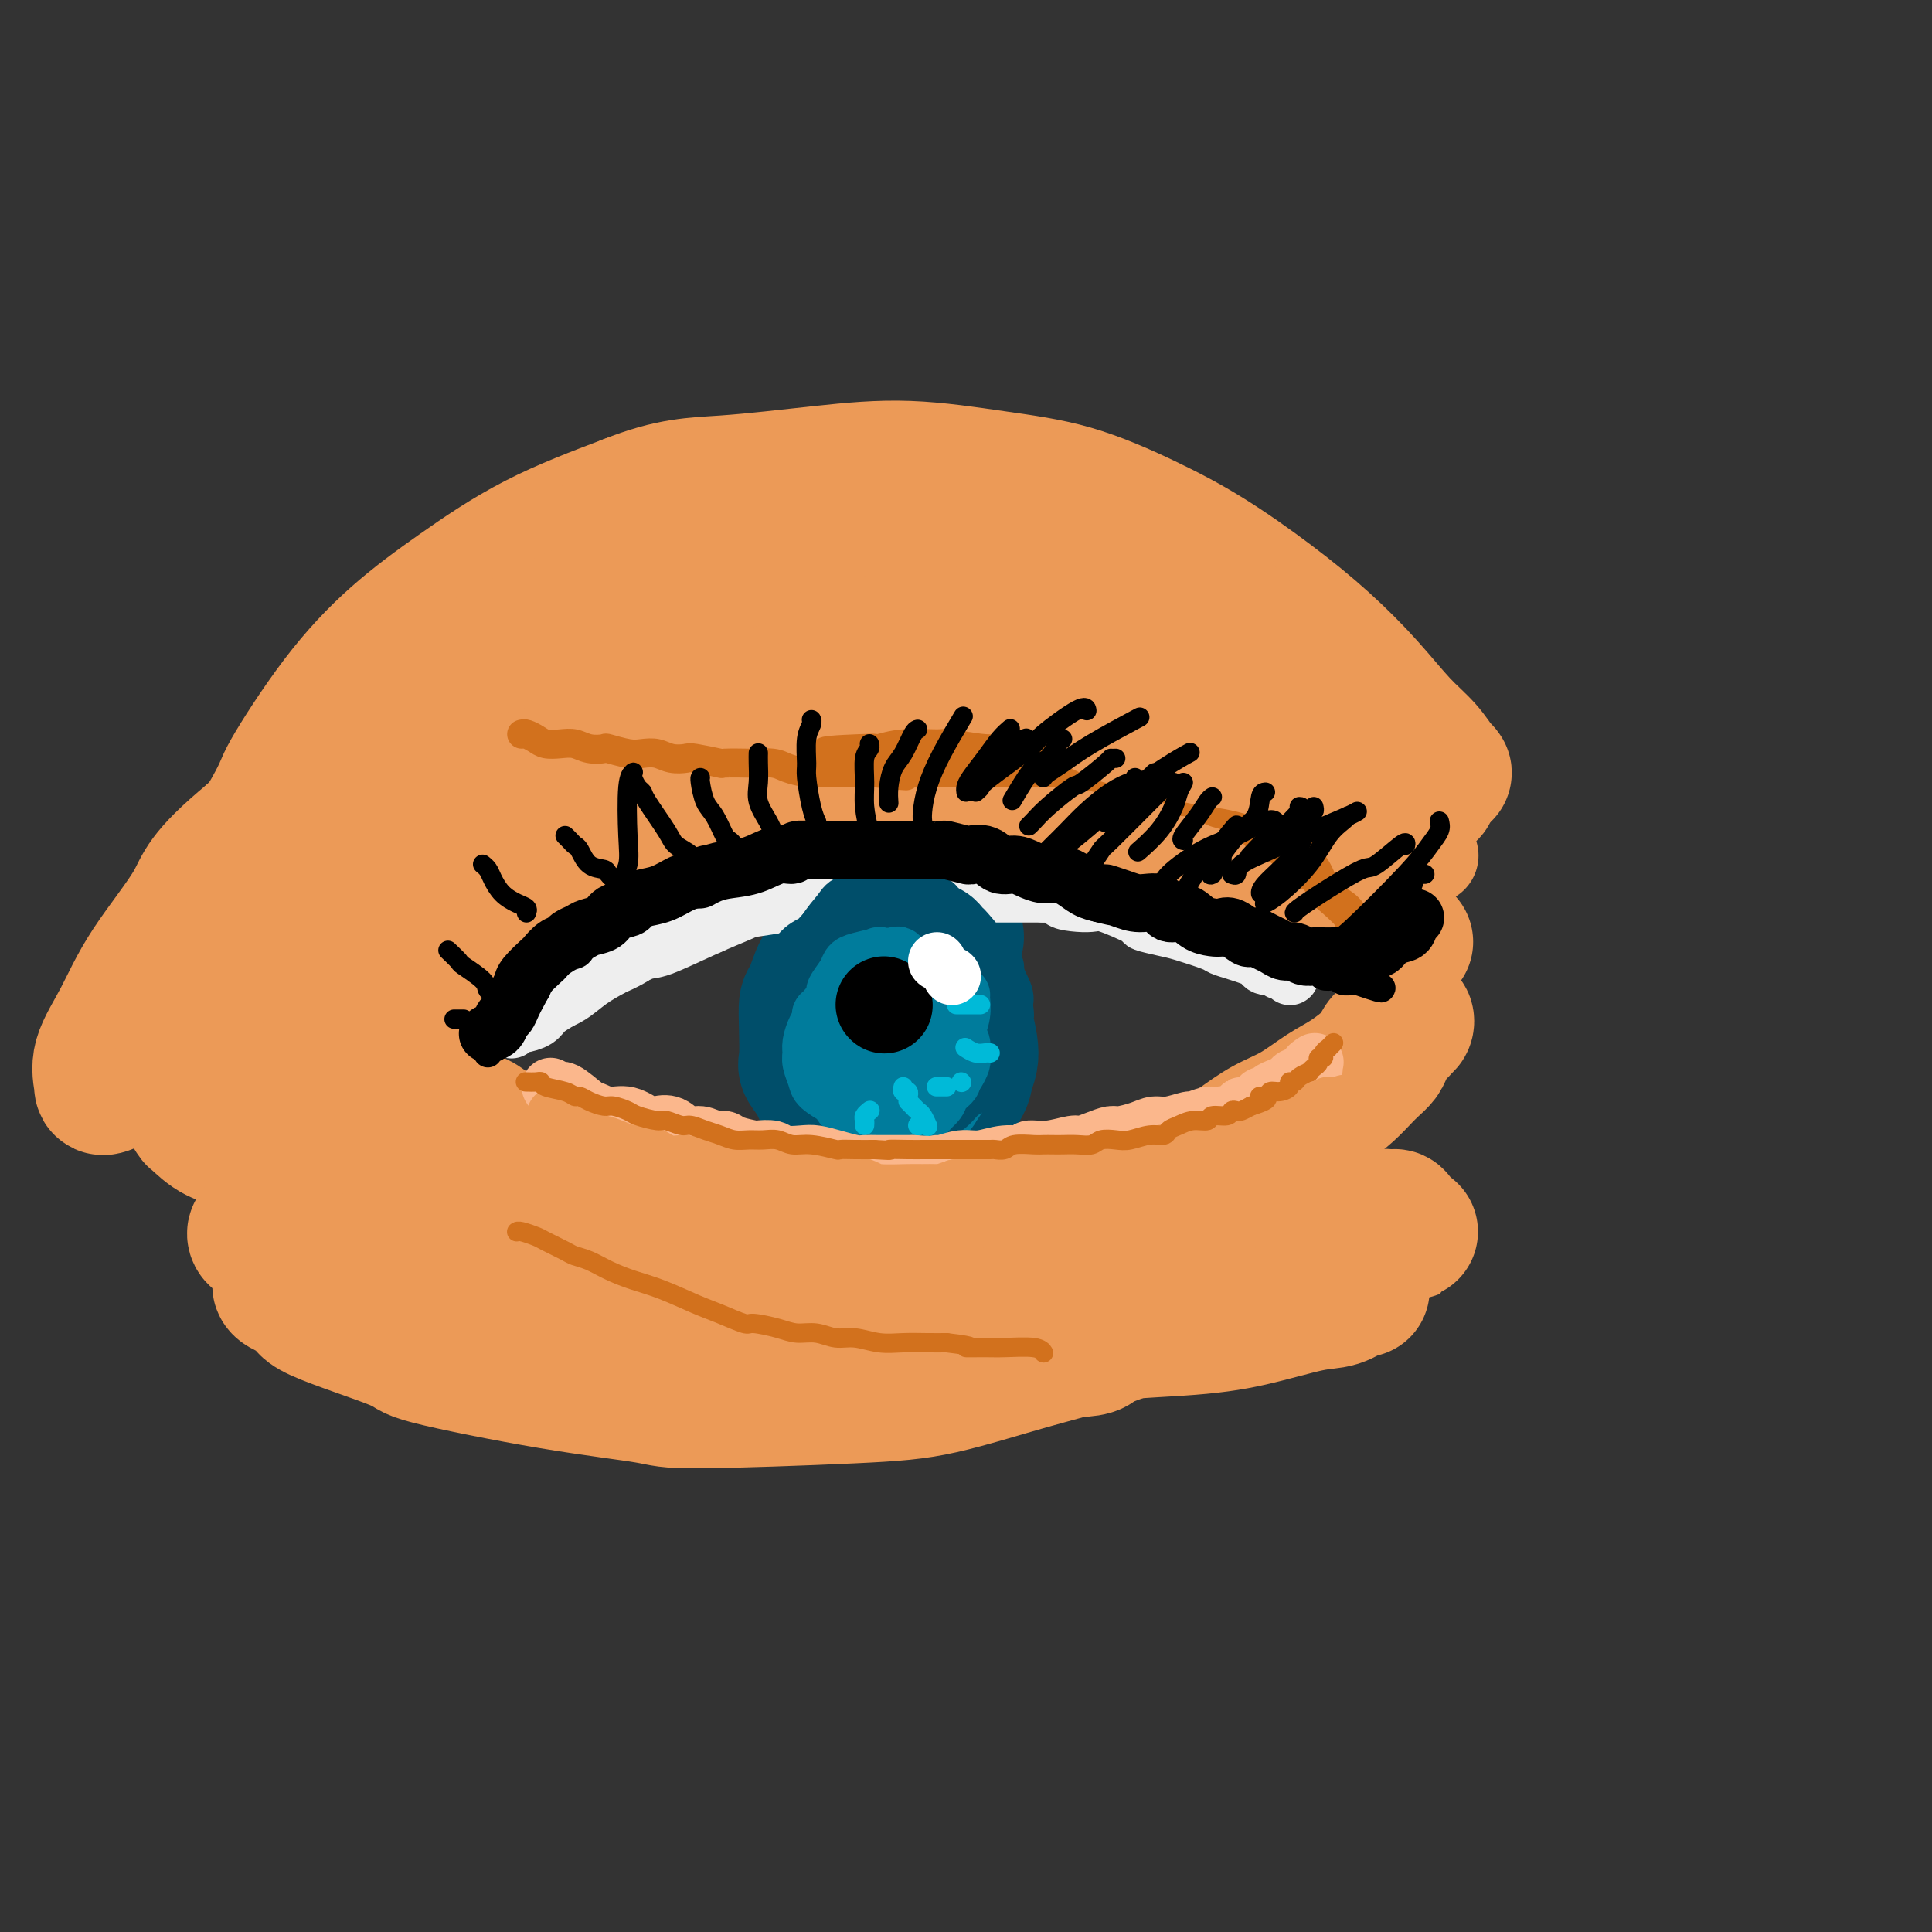 <svg viewBox='0 0 400 400' version='1.1' xmlns='http://www.w3.org/2000/svg' xmlns:xlink='http://www.w3.org/1999/xlink'><rect x="0" y="0" width="400" height="400" fill="#333333" stroke="none"/><g fill='none' stroke='rgb(236,154,87)' stroke-width='28' stroke-linecap='round' stroke-linejoin='round'><path d='M90,211c0.256,-0.124 0.511,-0.247 1,-1c0.489,-0.753 1.211,-2.134 2,-3c0.789,-0.866 1.646,-1.217 2,-2c0.354,-0.783 0.207,-1.998 1,-3c0.793,-1.002 2.526,-1.789 4,-3c1.474,-1.211 2.689,-2.845 4,-4c1.311,-1.155 2.717,-1.831 4,-3c1.283,-1.169 2.441,-2.829 4,-4c1.559,-1.171 3.518,-1.851 5,-3c1.482,-1.149 2.488,-2.765 4,-4c1.512,-1.235 3.530,-2.089 5,-3c1.470,-0.911 2.393,-1.879 5,-3c2.607,-1.121 6.897,-2.394 9,-3c2.103,-0.606 2.019,-0.543 3,-1c0.981,-0.457 3.028,-1.433 5,-2c1.972,-0.567 3.871,-0.726 6,-1c2.129,-0.274 4.489,-0.661 7,-1c2.511,-0.339 5.174,-0.628 7,-1c1.826,-0.372 2.814,-0.828 6,-1c3.186,-0.172 8.570,-0.060 11,0c2.430,0.060 1.908,0.067 3,0c1.092,-0.067 3.799,-0.209 7,0c3.201,0.209 6.895,0.767 10,1c3.105,0.233 5.622,0.140 7,0c1.378,-0.140 1.617,-0.326 4,0c2.383,0.326 6.911,1.165 10,2c3.089,0.835 4.740,1.667 6,2c1.260,0.333 2.130,0.166 3,0'/><path d='M235,170c7.036,1.037 4.626,1.130 6,2c1.374,0.870 6.532,2.517 9,3c2.468,0.483 2.246,-0.199 3,0c0.754,0.199 2.483,1.280 4,2c1.517,0.720 2.822,1.081 5,2c2.178,0.919 5.230,2.396 7,3c1.770,0.604 2.259,0.336 3,1c0.741,0.664 1.735,2.262 3,3c1.265,0.738 2.801,0.617 4,1c1.199,0.383 2.062,1.269 3,2c0.938,0.731 1.950,1.306 3,2c1.050,0.694 2.137,1.506 3,2c0.863,0.494 1.502,0.672 2,1c0.498,0.328 0.857,0.808 1,1c0.143,0.192 0.072,0.096 0,0'/><path d='M84,222c0.124,0.245 0.249,0.489 1,1c0.751,0.511 2.130,1.288 3,2c0.870,0.712 1.232,1.359 2,2c0.768,0.641 1.941,1.274 3,2c1.059,0.726 2.005,1.544 3,2c0.995,0.456 2.040,0.551 3,1c0.960,0.449 1.837,1.253 3,2c1.163,0.747 2.614,1.436 4,2c1.386,0.564 2.707,1.002 5,2c2.293,0.998 5.556,2.557 7,3c1.444,0.443 1.068,-0.228 2,0c0.932,0.228 3.173,1.355 5,2c1.827,0.645 3.239,0.807 5,1c1.761,0.193 3.869,0.416 6,1c2.131,0.584 4.284,1.529 6,2c1.716,0.471 2.994,0.470 6,1c3.006,0.530 7.740,1.592 10,2c2.260,0.408 2.045,0.163 3,0c0.955,-0.163 3.082,-0.243 7,0c3.918,0.243 9.629,0.808 12,1c2.371,0.192 1.401,0.010 3,0c1.599,-0.010 5.765,0.152 9,0c3.235,-0.152 5.537,-0.618 8,-1c2.463,-0.382 5.086,-0.680 8,-1c2.914,-0.320 6.118,-0.663 9,-1c2.882,-0.337 5.441,-0.669 8,-1'/><path d='M225,247c6.586,-0.999 6.550,-1.495 8,-2c1.450,-0.505 4.384,-1.018 8,-2c3.616,-0.982 7.912,-2.434 10,-3c2.088,-0.566 1.969,-0.248 4,-1c2.031,-0.752 6.213,-2.574 9,-4c2.787,-1.426 4.178,-2.455 5,-3c0.822,-0.545 1.073,-0.607 2,-1c0.927,-0.393 2.528,-1.117 4,-2c1.472,-0.883 2.813,-1.926 4,-3c1.187,-1.074 2.219,-2.179 3,-3c0.781,-0.821 1.309,-1.358 2,-2c0.691,-0.642 1.543,-1.390 2,-2c0.457,-0.610 0.518,-1.082 1,-2c0.482,-0.918 1.384,-2.281 2,-3c0.616,-0.719 0.945,-0.795 1,-1c0.055,-0.205 -0.166,-0.540 0,-1c0.166,-0.460 0.718,-1.045 1,-1c0.282,0.045 0.293,0.721 0,1c-0.293,0.279 -0.891,0.159 -1,0c-0.109,-0.159 0.271,-0.359 0,0c-0.271,0.359 -1.193,1.277 -2,2c-0.807,0.723 -1.498,1.250 -2,2c-0.502,0.750 -0.814,1.722 -2,3c-1.186,1.278 -3.246,2.862 -5,4c-1.754,1.138 -3.202,1.831 -5,3c-1.798,1.169 -3.946,2.815 -6,4c-2.054,1.185 -4.016,1.910 -6,3c-1.984,1.090 -3.992,2.545 -6,4'/><path d='M256,237c-6.622,4.534 -5.678,2.868 -7,3c-1.322,0.132 -4.911,2.061 -7,3c-2.089,0.939 -2.677,0.887 -6,2c-3.323,1.113 -9.380,3.392 -12,4c-2.620,0.608 -1.802,-0.455 -4,0c-2.198,0.455 -7.412,2.427 -10,3c-2.588,0.573 -2.551,-0.254 -4,0c-1.449,0.254 -4.384,1.588 -7,2c-2.616,0.412 -4.911,-0.100 -7,0c-2.089,0.100 -3.971,0.811 -6,1c-2.029,0.189 -4.204,-0.146 -6,0c-1.796,0.146 -3.212,0.771 -6,1c-2.788,0.229 -6.950,0.061 -9,0c-2.050,-0.061 -1.990,-0.015 -3,0c-1.010,0.015 -3.090,0.000 -5,0c-1.910,-0.000 -3.651,0.015 -5,0c-1.349,-0.015 -2.305,-0.058 -4,0c-1.695,0.058 -4.129,0.219 -6,0c-1.871,-0.219 -3.179,-0.818 -5,-1c-1.821,-0.182 -4.156,0.053 -6,0c-1.844,-0.053 -3.198,-0.394 -5,-1c-1.802,-0.606 -4.053,-1.476 -6,-2c-1.947,-0.524 -3.592,-0.703 -5,-1c-1.408,-0.297 -2.581,-0.713 -4,-1c-1.419,-0.287 -3.084,-0.444 -5,-1c-1.916,-0.556 -4.082,-1.510 -5,-2c-0.918,-0.490 -0.589,-0.515 -2,-1c-1.411,-0.485 -4.564,-1.429 -6,-2c-1.436,-0.571 -1.156,-0.769 -2,-1c-0.844,-0.231 -2.813,-0.495 -4,-1c-1.187,-0.505 -1.594,-1.253 -2,-2'/><path d='M85,240c-7.626,-2.771 -3.692,-2.199 -3,-3c0.692,-0.801 -1.857,-2.977 -3,-4c-1.143,-1.023 -0.881,-0.895 -1,-2c-0.119,-1.105 -0.621,-3.443 -1,-5c-0.379,-1.557 -0.636,-2.332 0,-7c0.636,-4.668 2.164,-13.228 3,-17c0.836,-3.772 0.981,-2.756 2,-5c1.019,-2.244 2.913,-7.748 5,-12c2.087,-4.252 4.369,-7.252 7,-11c2.631,-3.748 5.612,-8.245 9,-12c3.388,-3.755 7.182,-6.770 11,-10c3.818,-3.230 7.659,-6.677 12,-10c4.341,-3.323 9.182,-6.524 14,-9c4.818,-2.476 9.613,-4.228 15,-6c5.387,-1.772 11.364,-3.563 17,-5c5.636,-1.437 10.929,-2.519 16,-3c5.071,-0.481 9.919,-0.360 15,0c5.081,0.360 10.396,0.961 15,2c4.604,1.039 8.497,2.516 13,4c4.503,1.484 9.617,2.973 14,5c4.383,2.027 8.036,4.591 12,7c3.964,2.409 8.241,4.662 12,7c3.759,2.338 7.002,4.761 10,7c2.998,2.239 5.753,4.296 8,6c2.247,1.704 3.988,3.057 5,4c1.012,0.943 1.297,1.478 2,2c0.703,0.522 1.824,1.032 2,1c0.176,-0.032 -0.592,-0.607 -1,-1c-0.408,-0.393 -0.456,-0.606 -1,-1c-0.544,-0.394 -1.584,-0.970 -3,-2c-1.416,-1.030 -3.208,-2.515 -5,-4'/><path d='M286,156c-2.427,-2.172 -4.496,-4.101 -7,-6c-2.504,-1.899 -5.445,-3.767 -9,-6c-3.555,-2.233 -7.723,-4.832 -12,-7c-4.277,-2.168 -8.661,-3.904 -17,-7c-8.339,-3.096 -20.632,-7.550 -30,-10c-9.368,-2.450 -15.810,-2.894 -20,-3c-4.190,-0.106 -6.127,0.126 -11,0c-4.873,-0.126 -12.683,-0.610 -20,0c-7.317,0.610 -14.140,2.316 -20,4c-5.860,1.684 -10.755,3.348 -20,8c-9.245,4.652 -22.838,12.294 -29,16c-6.162,3.706 -4.893,3.478 -8,6c-3.107,2.522 -10.590,7.794 -16,12c-5.410,4.206 -8.748,7.346 -12,11c-3.252,3.654 -6.417,7.822 -9,11c-2.583,3.178 -4.583,5.367 -6,8c-1.417,2.633 -2.249,5.711 -3,8c-0.751,2.289 -1.419,3.791 -2,5c-0.581,1.209 -1.074,2.127 -1,3c0.074,0.873 0.716,1.703 1,2c0.284,0.297 0.210,0.061 0,0c-0.210,-0.061 -0.558,0.051 0,-1c0.558,-1.051 2.020,-3.266 3,-6c0.980,-2.734 1.478,-5.988 5,-13c3.522,-7.012 10.069,-17.781 13,-23c2.931,-5.219 2.245,-4.886 4,-8c1.755,-3.114 5.951,-9.674 10,-15c4.049,-5.326 7.951,-9.417 12,-13c4.049,-3.583 8.244,-6.657 13,-10c4.756,-3.343 10.073,-6.955 16,-10c5.927,-3.045 12.463,-5.522 19,-8'/><path d='M130,104c8.960,-3.592 13.859,-3.573 20,-4c6.141,-0.427 13.523,-1.302 20,-2c6.477,-0.698 12.050,-1.219 18,-1c5.950,0.219 12.278,1.178 18,2c5.722,0.822 10.838,1.507 16,3c5.162,1.493 10.370,3.792 15,6c4.630,2.208 8.681,4.323 13,7c4.319,2.677 8.907,5.916 13,9c4.093,3.084 7.692,6.013 11,9c3.308,2.987 6.327,6.030 9,9c2.673,2.970 5.002,5.865 7,8c1.998,2.135 3.667,3.509 5,5c1.333,1.491 2.331,3.099 3,4c0.669,0.901 1.010,1.094 1,1c-0.010,-0.094 -0.372,-0.476 -1,-1c-0.628,-0.524 -1.522,-1.190 -2,-2c-0.478,-0.810 -0.541,-1.763 -4,-5c-3.459,-3.237 -10.315,-8.757 -13,-11c-2.685,-2.243 -1.198,-1.209 -8,-5c-6.802,-3.791 -21.893,-12.407 -28,-16c-6.107,-3.593 -3.231,-2.162 -8,-4c-4.769,-1.838 -17.183,-6.943 -23,-9c-5.817,-2.057 -5.035,-1.064 -8,-1c-2.965,0.064 -9.676,-0.799 -16,-1c-6.324,-0.201 -12.260,0.262 -19,2c-6.740,1.738 -14.283,4.751 -22,8c-7.717,3.249 -15.606,6.732 -23,10c-7.394,3.268 -14.291,6.319 -21,10c-6.709,3.681 -13.229,7.991 -19,12c-5.771,4.009 -10.792,7.717 -16,12c-5.208,4.283 -10.604,9.142 -16,14'/><path d='M52,173c-10.142,8.410 -9.995,10.435 -12,14c-2.005,3.565 -6.160,8.670 -9,13c-2.840,4.330 -4.365,7.885 -6,11c-1.635,3.115 -3.378,5.789 -4,8c-0.622,2.211 -0.122,3.958 0,5c0.122,1.042 -0.136,1.379 1,1c1.136,-0.379 3.664,-1.474 6,-3c2.336,-1.526 4.479,-3.481 13,-10c8.521,-6.519 23.420,-17.600 31,-23c7.580,-5.400 7.842,-5.117 12,-8c4.158,-2.883 12.214,-8.930 26,-16c13.786,-7.070 33.304,-15.162 43,-19c9.696,-3.838 9.571,-3.423 14,-5c4.429,-1.577 13.414,-5.148 25,-8c11.586,-2.852 25.773,-4.987 32,-6c6.227,-1.013 4.492,-0.905 8,-1c3.508,-0.095 12.258,-0.393 17,0c4.742,0.393 5.475,1.477 6,2c0.525,0.523 0.841,0.485 1,1c0.159,0.515 0.161,1.582 0,2c-0.161,0.418 -0.486,0.186 -1,0c-0.514,-0.186 -1.217,-0.327 -4,0c-2.783,0.327 -7.644,1.123 -13,2c-5.356,0.877 -11.205,1.834 -24,4c-12.795,2.166 -32.534,5.542 -41,7c-8.466,1.458 -5.657,0.999 -16,4c-10.343,3.001 -33.838,9.462 -44,12c-10.162,2.538 -6.992,1.155 -13,4c-6.008,2.845 -21.194,9.920 -29,14c-7.806,4.080 -8.230,5.166 -9,6c-0.770,0.834 -1.885,1.417 -3,2'/><path d='M59,186c-9.375,4.827 -5.812,3.896 1,2c6.812,-1.896 16.872,-4.757 22,-6c5.128,-1.243 5.326,-0.868 11,-3c5.674,-2.132 16.826,-6.770 26,-10c9.174,-3.230 16.369,-5.050 29,-9c12.631,-3.950 30.698,-10.029 39,-13c8.302,-2.971 6.841,-2.835 10,-4c3.159,-1.165 10.939,-3.631 16,-5c5.061,-1.369 7.403,-1.640 9,-2c1.597,-0.360 2.450,-0.810 3,-1c0.550,-0.190 0.796,-0.120 0,0c-0.796,0.120 -2.634,0.289 -7,1c-4.366,0.711 -11.260,1.962 -17,3c-5.740,1.038 -10.325,1.862 -20,4c-9.675,2.138 -24.440,5.591 -36,9c-11.560,3.409 -19.913,6.776 -24,8c-4.087,1.224 -3.906,0.306 -11,3c-7.094,2.694 -21.461,9.001 -28,12c-6.539,2.999 -5.250,2.691 -8,4c-2.750,1.309 -9.539,4.235 -14,7c-4.461,2.765 -6.592,5.370 -9,8c-2.408,2.630 -5.092,5.287 -7,8c-1.908,2.713 -3.040,5.484 -4,8c-0.960,2.516 -1.748,4.777 -2,7c-0.252,2.223 0.033,4.409 0,6c-0.033,1.591 -0.385,2.586 0,4c0.385,1.414 1.506,3.246 2,4c0.494,0.754 0.359,0.429 1,1c0.641,0.571 2.057,2.038 4,3c1.943,0.962 4.412,1.418 6,1c1.588,-0.418 2.294,-1.709 3,-3'/><path d='M54,233c2.469,-1.792 7.141,-4.774 10,-8c2.859,-3.226 3.905,-6.698 5,-9c1.095,-2.302 2.239,-3.434 3,-6c0.761,-2.566 1.138,-6.564 1,-8c-0.138,-1.436 -0.793,-0.309 -1,0c-0.207,0.309 0.032,-0.201 0,0c-0.032,0.201 -0.335,1.113 -1,2c-0.665,0.887 -1.691,1.748 -2,3c-0.309,1.252 0.100,2.894 0,5c-0.100,2.106 -0.709,4.674 -1,7c-0.291,2.326 -0.263,4.408 0,7c0.263,2.592 0.762,5.693 2,9c1.238,3.307 3.214,6.822 5,10c1.786,3.178 3.381,6.021 6,9c2.619,2.979 6.260,6.093 9,9c2.740,2.907 4.577,5.605 10,9c5.423,3.395 14.431,7.487 19,9c4.569,1.513 4.700,0.447 7,1c2.300,0.553 6.768,2.727 16,3c9.232,0.273 23.228,-1.354 30,-2c6.772,-0.646 6.319,-0.312 11,-1c4.681,-0.688 14.496,-2.398 23,-4c8.504,-1.602 15.698,-3.095 23,-5c7.302,-1.905 14.713,-4.223 21,-6c6.287,-1.777 11.449,-3.012 18,-5c6.551,-1.988 14.490,-4.729 18,-6c3.510,-1.271 2.590,-1.073 3,-1c0.410,0.073 2.149,0.020 3,0c0.851,-0.020 0.815,-0.006 0,0c-0.815,0.006 -2.407,0.003 -4,0'/><path d='M288,255c-1.093,0.053 -1.825,0.187 -5,1c-3.175,0.813 -8.794,2.307 -15,4c-6.206,1.693 -13.001,3.586 -19,5c-5.999,1.414 -11.203,2.347 -22,4c-10.797,1.653 -27.186,4.024 -35,5c-7.814,0.976 -7.052,0.558 -12,1c-4.948,0.442 -15.605,1.746 -24,2c-8.395,0.254 -14.529,-0.541 -21,-1c-6.471,-0.459 -13.279,-0.583 -19,-1c-5.721,-0.417 -10.355,-1.129 -15,-2c-4.645,-0.871 -9.299,-1.903 -13,-3c-3.701,-1.097 -6.448,-2.259 -10,-4c-3.552,-1.741 -7.910,-4.060 -10,-5c-2.090,-0.940 -1.912,-0.502 -3,-1c-1.088,-0.498 -3.441,-1.934 -5,-3c-1.559,-1.066 -2.322,-1.762 -3,-2c-0.678,-0.238 -1.269,-0.018 -2,0c-0.731,0.018 -1.602,-0.167 -2,0c-0.398,0.167 -0.322,0.687 0,1c0.322,0.313 0.891,0.419 2,1c1.109,0.581 2.759,1.639 5,3c2.241,1.361 5.074,3.027 13,6c7.926,2.973 20.944,7.254 26,9c5.056,1.746 2.149,0.957 11,2c8.851,1.043 29.460,3.919 39,5c9.540,1.081 8.011,0.368 13,0c4.989,-0.368 16.494,-0.391 26,-1c9.506,-0.609 17.012,-1.802 25,-3c7.988,-1.198 16.458,-2.399 24,-4c7.542,-1.601 14.155,-3.600 21,-6c6.845,-2.400 13.923,-5.200 21,-8'/><path d='M279,260c7.119,-2.696 3.916,-2.437 4,-3c0.084,-0.563 3.453,-1.949 5,-3c1.547,-1.051 1.270,-1.767 1,-2c-0.270,-0.233 -0.534,0.018 -1,0c-0.466,-0.018 -1.134,-0.303 -2,0c-0.866,0.303 -1.928,1.196 -4,2c-2.072,0.804 -5.153,1.518 -9,3c-3.847,1.482 -8.459,3.731 -13,6c-4.541,2.269 -9.009,4.558 -14,7c-4.991,2.442 -10.503,5.037 -16,7c-5.497,1.963 -10.977,3.295 -17,5c-6.023,1.705 -12.589,3.785 -18,5c-5.411,1.215 -9.666,1.566 -19,2c-9.334,0.434 -23.747,0.951 -31,1c-7.253,0.049 -7.347,-0.371 -11,-1c-3.653,-0.629 -10.866,-1.467 -20,-3c-9.134,-1.533 -20.188,-3.762 -25,-5c-4.812,-1.238 -3.381,-1.484 -7,-3c-3.619,-1.516 -12.289,-4.301 -16,-6c-3.711,-1.699 -2.463,-2.312 -3,-3c-0.537,-0.688 -2.858,-1.451 -4,-2c-1.142,-0.549 -1.105,-0.885 -1,-1c0.105,-0.115 0.276,-0.011 1,0c0.724,0.011 2.000,-0.072 4,0c2.000,0.072 4.725,0.298 9,1c4.275,0.702 10.102,1.880 16,3c5.898,1.120 11.868,2.181 19,3c7.132,0.819 15.427,1.395 24,2c8.573,0.605 17.423,1.240 26,2c8.577,0.760 16.879,1.646 25,2c8.121,0.354 16.060,0.177 24,0'/><path d='M206,279c26.663,1.505 19.821,-0.733 21,-2c1.179,-1.267 10.379,-1.562 17,-2c6.621,-0.438 10.664,-1.017 15,-2c4.336,-0.983 8.966,-2.368 12,-3c3.034,-0.632 4.473,-0.510 6,-1c1.527,-0.490 3.142,-1.594 4,-2c0.858,-0.406 0.959,-0.116 1,0c0.041,0.116 0.020,0.058 0,0'/></g>
<g fill='none' stroke='rgb(0,78,106)' stroke-width='28' stroke-linecap='round' stroke-linejoin='round'><path d='M198,194c-0.461,-0.030 -0.921,-0.061 -1,0c-0.079,0.061 0.224,0.213 0,0c-0.224,-0.213 -0.975,-0.789 -2,-1c-1.025,-0.211 -2.325,-0.055 -3,0c-0.675,0.055 -0.725,0.009 -2,0c-1.275,-0.009 -3.773,0.020 -5,0c-1.227,-0.020 -1.182,-0.087 -2,0c-0.818,0.087 -2.499,0.328 -4,1c-1.501,0.672 -2.823,1.774 -4,3c-1.177,1.226 -2.210,2.576 -3,3c-0.790,0.424 -1.335,-0.079 -2,1c-0.665,1.079 -1.448,3.741 -2,5c-0.552,1.259 -0.874,1.116 -1,2c-0.126,0.884 -0.056,2.797 0,5c0.056,2.203 0.098,4.697 0,6c-0.098,1.303 -0.336,1.414 0,2c0.336,0.586 1.247,1.648 2,3c0.753,1.352 1.348,2.993 2,4c0.652,1.007 1.361,1.381 2,2c0.639,0.619 1.209,1.483 2,2c0.791,0.517 1.804,0.687 3,1c1.196,0.313 2.574,0.769 4,1c1.426,0.231 2.899,0.236 4,0c1.101,-0.236 1.831,-0.713 3,-1c1.169,-0.287 2.776,-0.385 4,-1c1.224,-0.615 2.064,-1.747 3,-3c0.936,-1.253 1.968,-2.626 3,-4'/><path d='M199,225c1.076,-1.611 0.766,-2.139 1,-3c0.234,-0.861 1.013,-2.055 1,-4c-0.013,-1.945 -0.816,-4.640 -1,-6c-0.184,-1.360 0.252,-1.384 0,-2c-0.252,-0.616 -1.191,-1.825 -2,-3c-0.809,-1.175 -1.487,-2.316 -2,-3c-0.513,-0.684 -0.861,-0.910 -1,-1c-0.139,-0.090 -0.070,-0.045 0,0'/></g>
<g fill='none' stroke='rgb(238,238,238)' stroke-width='12' stroke-linecap='round' stroke-linejoin='round'><path d='M106,213c-0.105,0.118 -0.209,0.236 0,0c0.209,-0.236 0.733,-0.827 1,-1c0.267,-0.173 0.279,0.071 1,0c0.721,-0.071 2.151,-0.456 3,-1c0.849,-0.544 1.117,-1.248 2,-2c0.883,-0.752 2.381,-1.552 3,-2c0.619,-0.448 0.359,-0.544 1,-1c0.641,-0.456 2.185,-1.273 3,-2c0.815,-0.727 0.903,-1.365 2,-2c1.097,-0.635 3.203,-1.268 5,-2c1.797,-0.732 3.285,-1.562 4,-2c0.715,-0.438 0.656,-0.483 1,-1c0.344,-0.517 1.092,-1.505 2,-2c0.908,-0.495 1.975,-0.496 3,-1c1.025,-0.504 2.007,-1.511 3,-2c0.993,-0.489 1.997,-0.461 3,-1c1.003,-0.539 2.007,-1.647 3,-2c0.993,-0.353 1.976,0.049 3,0c1.024,-0.049 2.088,-0.548 3,-1c0.912,-0.452 1.672,-0.857 3,-1c1.328,-0.143 3.223,-0.025 4,0c0.777,0.025 0.435,-0.045 1,0c0.565,0.045 2.037,0.204 3,0c0.963,-0.204 1.418,-0.773 2,-1c0.582,-0.227 1.291,-0.114 2,0'/><path d='M167,186c3.713,-0.464 2.496,-0.124 2,0c-0.496,0.124 -0.272,0.033 0,0c0.272,-0.033 0.591,-0.009 1,0c0.409,0.009 0.909,0.002 1,0c0.091,-0.002 -0.228,-0.000 0,0c0.228,0.000 1.004,-0.001 1,0c-0.004,0.001 -0.788,0.003 -1,0c-0.212,-0.003 0.147,-0.012 0,0c-0.147,0.012 -0.798,0.043 -2,0c-1.202,-0.043 -2.953,-0.162 -4,0c-1.047,0.162 -1.390,0.604 -3,1c-1.610,0.396 -4.487,0.745 -6,1c-1.513,0.255 -1.664,0.417 -3,1c-1.336,0.583 -3.858,1.587 -7,3c-3.142,1.413 -6.902,3.236 -9,4c-2.098,0.764 -2.532,0.470 -4,1c-1.468,0.530 -3.969,1.886 -6,3c-2.031,1.114 -3.591,1.987 -5,3c-1.409,1.013 -2.668,2.166 -4,3c-1.332,0.834 -2.737,1.349 -4,2c-1.263,0.651 -2.386,1.440 -3,2c-0.614,0.560 -0.721,0.892 -1,1c-0.279,0.108 -0.729,-0.010 -1,0c-0.271,0.010 -0.363,0.146 0,0c0.363,-0.146 1.182,-0.573 2,-1'/><path d='M111,210c-2.968,1.589 0.611,-0.939 2,-2c1.389,-1.061 0.587,-0.654 1,-1c0.413,-0.346 2.040,-1.445 3,-2c0.960,-0.555 1.252,-0.567 2,-1c0.748,-0.433 1.951,-1.285 3,-2c1.049,-0.715 1.944,-1.291 3,-2c1.056,-0.709 2.274,-1.552 3,-2c0.726,-0.448 0.959,-0.502 2,-1c1.041,-0.498 2.890,-1.439 4,-2c1.110,-0.561 1.479,-0.741 2,-1c0.521,-0.259 1.192,-0.598 2,-1c0.808,-0.402 1.754,-0.867 3,-1c1.246,-0.133 2.794,0.065 4,0c1.206,-0.065 2.072,-0.395 3,-1c0.928,-0.605 1.918,-1.486 3,-2c1.082,-0.514 2.256,-0.660 4,-1c1.744,-0.340 4.060,-0.875 5,-1c0.940,-0.125 0.506,0.159 2,0c1.494,-0.159 4.915,-0.761 6,-1c1.085,-0.239 -0.168,-0.117 1,0c1.168,0.117 4.756,0.227 6,0c1.244,-0.227 0.145,-0.793 1,-1c0.855,-0.207 3.663,-0.055 6,0c2.337,0.055 4.202,0.015 5,0c0.798,-0.015 0.530,-0.004 1,0c0.470,0.004 1.677,0.001 4,0c2.323,-0.001 5.761,-0.000 7,0c1.239,0.000 0.281,0.000 2,0c1.719,-0.000 6.117,-0.000 8,0c1.883,0.000 1.252,0.000 2,0c0.748,-0.000 2.874,-0.000 5,0'/><path d='M216,185c10.074,-0.310 4.759,0.413 4,1c-0.759,0.587 3.039,1.036 5,1c1.961,-0.036 2.086,-0.558 4,0c1.914,0.558 5.616,2.195 7,3c1.384,0.805 0.449,0.779 1,1c0.551,0.221 2.587,0.689 4,1c1.413,0.311 2.202,0.465 4,1c1.798,0.535 4.604,1.453 6,2c1.396,0.547 1.381,0.725 2,1c0.619,0.275 1.871,0.647 3,1c1.129,0.353 2.134,0.687 3,1c0.866,0.313 1.594,0.605 2,1c0.406,0.395 0.491,0.894 1,1c0.509,0.106 1.443,-0.182 2,0c0.557,0.182 0.738,0.833 1,1c0.262,0.167 0.606,-0.151 1,0c0.394,0.151 0.837,0.771 1,1c0.163,0.229 0.047,0.065 0,0c-0.047,-0.065 -0.023,-0.033 0,0'/></g>
<g fill='none' stroke='rgb(0,124,156)' stroke-width='12' stroke-linecap='round' stroke-linejoin='round'><path d='M166,201c-0.028,-0.355 -0.056,-0.710 0,-1c0.056,-0.290 0.195,-0.516 1,-1c0.805,-0.484 2.274,-1.225 3,-2c0.726,-0.775 0.707,-1.583 1,-2c0.293,-0.417 0.896,-0.441 2,-1c1.104,-0.559 2.708,-1.652 4,-2c1.292,-0.348 2.271,0.050 3,0c0.729,-0.050 1.207,-0.546 2,-1c0.793,-0.454 1.902,-0.865 3,-1c1.098,-0.135 2.184,0.005 3,0c0.816,-0.005 1.360,-0.153 2,0c0.640,0.153 1.374,0.609 2,1c0.626,0.391 1.142,0.716 2,1c0.858,0.284 2.057,0.526 3,1c0.943,0.474 1.631,1.179 2,2c0.369,0.821 0.421,1.757 1,3c0.579,1.243 1.687,2.793 2,4c0.313,1.207 -0.168,2.071 0,3c0.168,0.929 0.986,1.923 1,3c0.014,1.077 -0.774,2.237 -1,3c-0.226,0.763 0.110,1.127 0,2c-0.110,0.873 -0.667,2.253 -1,3c-0.333,0.747 -0.444,0.859 -1,2c-0.556,1.141 -1.559,3.310 -2,4c-0.441,0.690 -0.320,-0.100 -1,0c-0.680,0.100 -2.162,1.089 -3,2c-0.838,0.911 -1.033,1.745 -2,2c-0.967,0.255 -2.705,-0.070 -4,0c-1.295,0.070 -2.148,0.535 -3,1'/><path d='M185,227c-2.328,0.516 -1.647,-0.693 -2,-1c-0.353,-0.307 -1.741,0.290 -3,0c-1.259,-0.290 -2.389,-1.466 -3,-2c-0.611,-0.534 -0.703,-0.425 -1,-1c-0.297,-0.575 -0.797,-1.835 -2,-3c-1.203,-1.165 -3.107,-2.237 -4,-3c-0.893,-0.763 -0.776,-1.219 -1,-2c-0.224,-0.781 -0.789,-1.888 -1,-3c-0.211,-1.112 -0.067,-2.228 0,-3c0.067,-0.772 0.058,-1.199 0,-2c-0.058,-0.801 -0.163,-1.977 0,-3c0.163,-1.023 0.595,-1.895 1,-3c0.405,-1.105 0.784,-2.443 1,-3c0.216,-0.557 0.271,-0.331 1,-1c0.729,-0.669 2.133,-2.232 3,-3c0.867,-0.768 1.197,-0.742 2,-1c0.803,-0.258 2.080,-0.802 3,-1c0.920,-0.198 1.484,-0.052 3,0c1.516,0.052 3.985,0.010 5,0c1.015,-0.010 0.575,0.011 1,0c0.425,-0.011 1.716,-0.055 3,1c1.284,1.055 2.562,3.209 3,4c0.438,0.791 0.037,0.217 1,1c0.963,0.783 3.291,2.921 4,4c0.709,1.079 -0.202,1.099 0,2c0.202,0.901 1.517,2.683 2,4c0.483,1.317 0.135,2.168 0,4c-0.135,1.832 -0.057,4.646 0,6c0.057,1.354 0.092,1.249 0,2c-0.092,0.751 -0.312,2.357 -1,4c-0.688,1.643 -1.844,3.321 -3,5'/><path d='M197,229c-0.932,1.884 -1.262,1.093 -2,1c-0.738,-0.093 -1.883,0.511 -3,1c-1.117,0.489 -2.207,0.863 -4,1c-1.793,0.137 -4.291,0.037 -6,0c-1.709,-0.037 -2.631,-0.011 -3,0c-0.369,0.011 -0.184,0.005 0,0'/></g>
<g fill='none' stroke='rgb(0,78,106)' stroke-width='12' stroke-linecap='round' stroke-linejoin='round'><path d='M177,197c0.403,-0.869 0.806,-1.739 1,-2c0.194,-0.261 0.179,0.086 1,0c0.821,-0.086 2.479,-0.607 3,-1c0.521,-0.393 -0.096,-0.659 1,0c1.096,0.659 3.903,2.244 5,3c1.097,0.756 0.483,0.685 1,1c0.517,0.315 2.166,1.017 3,2c0.834,0.983 0.854,2.248 1,3c0.146,0.752 0.418,0.991 1,2c0.582,1.009 1.473,2.788 2,4c0.527,1.212 0.689,1.858 1,3c0.311,1.142 0.770,2.780 1,4c0.230,1.220 0.229,2.022 0,3c-0.229,0.978 -0.687,2.132 -1,3c-0.313,0.868 -0.481,1.451 -1,2c-0.519,0.549 -1.387,1.065 -2,2c-0.613,0.935 -0.970,2.288 -2,3c-1.030,0.712 -2.733,0.781 -4,1c-1.267,0.219 -2.098,0.588 -3,1c-0.902,0.412 -1.876,0.868 -3,1c-1.124,0.132 -2.398,-0.061 -4,0c-1.602,0.061 -3.533,0.375 -5,0c-1.467,-0.375 -2.470,-1.437 -3,-2c-0.530,-0.563 -0.585,-0.625 -1,-1c-0.415,-0.375 -1.189,-1.062 -2,-2c-0.811,-0.938 -1.660,-2.125 -2,-3c-0.340,-0.875 -0.170,-1.437 0,-2'/><path d='M165,222c-1.505,-1.511 -1.267,-0.288 0,-4c1.267,-3.712 3.565,-12.359 5,-16c1.435,-3.641 2.009,-2.275 3,-3c0.991,-0.725 2.401,-3.539 3,-5c0.599,-1.461 0.387,-1.569 1,-2c0.613,-0.431 2.050,-1.185 3,-2c0.950,-0.815 1.412,-1.691 2,-2c0.588,-0.309 1.302,-0.051 2,0c0.698,0.051 1.380,-0.106 2,0c0.620,0.106 1.177,0.476 2,1c0.823,0.524 1.913,1.203 3,2c1.087,0.797 2.171,1.714 3,3c0.829,1.286 1.403,2.943 2,4c0.597,1.057 1.218,1.515 2,3c0.782,1.485 1.726,3.998 2,5c0.274,1.002 -0.123,0.493 0,1c0.123,0.507 0.766,2.028 1,3c0.234,0.972 0.059,1.394 0,2c-0.059,0.606 -0.001,1.396 0,2c0.001,0.604 -0.057,1.022 0,2c0.057,0.978 0.227,2.518 0,3c-0.227,0.482 -0.850,-0.092 -1,0c-0.150,0.092 0.174,0.852 0,1c-0.174,0.148 -0.845,-0.314 -1,0c-0.155,0.314 0.206,1.404 0,2c-0.206,0.596 -0.978,0.699 -2,1c-1.022,0.301 -2.292,0.800 -3,1c-0.708,0.200 -0.854,0.100 -1,0'/><path d='M193,224c-1.753,0.989 -2.135,0.961 -3,1c-0.865,0.039 -2.214,0.143 -3,0c-0.786,-0.143 -1.008,-0.534 -2,-1c-0.992,-0.466 -2.755,-1.005 -4,-1c-1.245,0.005 -1.973,0.556 -3,0c-1.027,-0.556 -2.352,-2.218 -3,-3c-0.648,-0.782 -0.618,-0.684 -1,-1c-0.382,-0.316 -1.174,-1.047 -2,-2c-0.826,-0.953 -1.685,-2.126 -2,-3c-0.315,-0.874 -0.084,-1.447 0,-2c0.084,-0.553 0.023,-1.086 0,-2c-0.023,-0.914 -0.009,-2.209 0,-3c0.009,-0.791 0.012,-1.076 0,-2c-0.012,-0.924 -0.039,-2.486 1,-4c1.039,-1.514 3.144,-2.980 4,-4c0.856,-1.020 0.462,-1.593 1,-2c0.538,-0.407 2.008,-0.647 3,-1c0.992,-0.353 1.505,-0.818 3,-1c1.495,-0.182 3.970,-0.081 5,0c1.030,0.081 0.613,0.142 1,0c0.387,-0.142 1.576,-0.487 3,0c1.424,0.487 3.083,1.805 4,2c0.917,0.195 1.092,-0.734 2,0c0.908,0.734 2.548,3.130 3,4c0.452,0.870 -0.284,0.215 0,1c0.284,0.785 1.589,3.010 2,4c0.411,0.990 -0.072,0.746 0,1c0.072,0.254 0.700,1.006 1,2c0.300,0.994 0.273,2.229 0,3c-0.273,0.771 -0.792,1.077 -1,2c-0.208,0.923 -0.104,2.461 0,4'/><path d='M202,216c-0.416,2.088 -1.455,1.307 -2,2c-0.545,0.693 -0.598,2.859 -1,4c-0.402,1.141 -1.155,1.258 -2,2c-0.845,0.742 -1.781,2.107 -3,3c-1.219,0.893 -2.720,1.312 -4,2c-1.280,0.688 -2.338,1.646 -3,2c-0.662,0.354 -0.928,0.103 -2,0c-1.072,-0.103 -2.948,-0.059 -4,0c-1.052,0.059 -1.279,0.133 -2,0c-0.721,-0.133 -1.937,-0.474 -3,-1c-1.063,-0.526 -1.972,-1.238 -3,-2c-1.028,-0.762 -2.174,-1.574 -3,-2c-0.826,-0.426 -1.332,-0.467 -2,-2c-0.668,-1.533 -1.499,-4.560 -2,-6c-0.501,-1.440 -0.671,-1.294 -1,-2c-0.329,-0.706 -0.815,-2.266 -1,-4c-0.185,-1.734 -0.068,-3.644 0,-5c0.068,-1.356 0.086,-2.159 0,-3c-0.086,-0.841 -0.275,-1.720 0,-3c0.275,-1.280 1.014,-2.960 2,-4c0.986,-1.040 2.220,-1.441 3,-2c0.780,-0.559 1.107,-1.275 2,-2c0.893,-0.725 2.351,-1.459 4,-2c1.649,-0.541 3.488,-0.889 5,-1c1.512,-0.111 2.699,0.014 4,0c1.301,-0.014 2.718,-0.166 4,0c1.282,0.166 2.429,0.649 4,1c1.571,0.351 3.565,0.568 5,1c1.435,0.432 2.309,1.078 3,2c0.691,0.922 1.197,2.121 2,3c0.803,0.879 1.901,1.440 3,2'/><path d='M205,199c1.424,1.392 0.985,1.372 1,2c0.015,0.628 0.485,1.903 1,3c0.515,1.097 1.074,2.015 1,3c-0.074,0.985 -0.781,2.035 -1,4c-0.219,1.965 0.051,4.844 0,6c-0.051,1.156 -0.422,0.588 -1,1c-0.578,0.412 -1.364,1.803 -2,3c-0.636,1.197 -1.121,2.201 -2,3c-0.879,0.799 -2.152,1.395 -3,2c-0.848,0.605 -1.270,1.221 -2,2c-0.730,0.779 -1.767,1.722 -3,2c-1.233,0.278 -2.662,-0.109 -4,0c-1.338,0.109 -2.587,0.715 -4,1c-1.413,0.285 -2.992,0.249 -4,0c-1.008,-0.249 -1.445,-0.710 -2,-1c-0.555,-0.290 -1.228,-0.410 -2,-1c-0.772,-0.590 -1.643,-1.650 -3,-3c-1.357,-1.350 -3.202,-2.990 -4,-4c-0.798,-1.010 -0.551,-1.389 -1,-3c-0.449,-1.611 -1.595,-4.454 -2,-6c-0.405,-1.546 -0.069,-1.795 0,-3c0.069,-1.205 -0.129,-3.366 0,-5c0.129,-1.634 0.585,-2.742 1,-4c0.415,-1.258 0.791,-2.667 1,-4c0.209,-1.333 0.253,-2.592 1,-4c0.747,-1.408 2.196,-2.967 3,-4c0.804,-1.033 0.961,-1.542 2,-2c1.039,-0.458 2.959,-0.865 4,-1c1.041,-0.135 1.203,0.002 2,0c0.797,-0.002 2.228,-0.143 4,0c1.772,0.143 3.886,0.572 6,1'/><path d='M192,187c2.647,0.244 1.266,0.855 1,1c-0.266,0.145 0.584,-0.176 2,1c1.416,1.176 3.397,3.847 4,5c0.603,1.153 -0.170,0.787 0,1c0.170,0.213 1.285,1.005 2,2c0.715,0.995 1.029,2.191 1,3c-0.029,0.809 -0.400,1.229 0,2c0.400,0.771 1.572,1.893 2,3c0.428,1.107 0.111,2.200 0,3c-0.111,0.800 -0.018,1.306 0,2c0.018,0.694 -0.040,1.576 0,2c0.040,0.424 0.179,0.389 0,1c-0.179,0.611 -0.676,1.869 -1,3c-0.324,1.131 -0.474,2.137 -1,3c-0.526,0.863 -1.429,1.584 -2,2c-0.571,0.416 -0.810,0.527 -1,1c-0.190,0.473 -0.332,1.307 -1,2c-0.668,0.693 -1.862,1.244 -3,2c-1.138,0.756 -2.220,1.716 -3,2c-0.780,0.284 -1.258,-0.108 -2,0c-0.742,0.108 -1.749,0.717 -3,1c-1.251,0.283 -2.747,0.242 -4,0c-1.253,-0.242 -2.262,-0.684 -3,-1c-0.738,-0.316 -1.205,-0.504 -2,-1c-0.795,-0.496 -1.918,-1.298 -3,-2c-1.082,-0.702 -2.122,-1.304 -3,-2c-0.878,-0.696 -1.594,-1.485 -2,-2c-0.406,-0.515 -0.500,-0.757 -1,-2c-0.500,-1.243 -1.404,-3.489 -2,-5c-0.596,-1.511 -0.885,-2.289 -1,-3c-0.115,-0.711 -0.058,-1.356 0,-2'/><path d='M166,209c-0.761,-2.462 -0.662,-2.616 0,-4c0.662,-1.384 1.888,-3.999 2,-5c0.112,-1.001 -0.890,-0.387 0,-2c0.890,-1.613 3.673,-5.451 5,-7c1.327,-1.549 1.198,-0.808 2,-1c0.802,-0.192 2.534,-1.317 4,-2c1.466,-0.683 2.665,-0.924 4,-1c1.335,-0.076 2.806,0.012 4,0c1.194,-0.012 2.110,-0.123 3,0c0.890,0.123 1.755,0.480 3,1c1.245,0.520 2.869,1.201 4,2c1.131,0.799 1.767,1.715 2,2c0.233,0.285 0.062,-0.061 1,1c0.938,1.061 2.984,3.529 4,5c1.016,1.471 1.002,1.944 1,3c-0.002,1.056 0.008,2.695 0,4c-0.008,1.305 -0.033,2.276 0,3c0.033,0.724 0.124,1.200 0,2c-0.124,0.800 -0.463,1.925 -1,3c-0.537,1.075 -1.272,2.102 -2,3c-0.728,0.898 -1.449,1.668 -2,2c-0.551,0.332 -0.933,0.227 -2,1c-1.067,0.773 -2.818,2.426 -4,3c-1.182,0.574 -1.795,0.071 -3,0c-1.205,-0.071 -3.002,0.289 -4,0c-0.998,-0.289 -1.196,-1.229 -2,-2c-0.804,-0.771 -2.213,-1.375 -3,-2c-0.787,-0.625 -0.953,-1.271 -1,-2c-0.047,-0.729 0.026,-1.543 0,-2c-0.026,-0.457 -0.150,-0.559 0,-1c0.150,-0.441 0.575,-1.220 1,-2'/><path d='M182,211c-0.016,-1.128 -0.057,-0.447 0,0c0.057,0.447 0.211,0.659 0,1c-0.211,0.341 -0.789,0.809 -1,1c-0.211,0.191 -0.057,0.104 0,0c0.057,-0.104 0.015,-0.224 0,0c-0.015,0.224 -0.004,0.791 0,1c0.004,0.209 0.001,0.060 0,0c-0.001,-0.060 -0.001,-0.030 0,0'/></g>
<g fill='none' stroke='rgb(0,124,156)' stroke-width='12' stroke-linecap='round' stroke-linejoin='round'><path d='M181,204c-0.447,-0.007 -0.893,-0.014 -1,0c-0.107,0.014 0.126,0.048 0,0c-0.126,-0.048 -0.611,-0.180 -1,0c-0.389,0.180 -0.682,0.670 -1,1c-0.318,0.330 -0.659,0.500 -1,1c-0.341,0.500 -0.680,1.330 -1,2c-0.320,0.670 -0.619,1.179 -1,2c-0.381,0.821 -0.842,1.953 -1,3c-0.158,1.047 -0.012,2.009 0,3c0.012,0.991 -0.110,2.009 0,3c0.110,0.991 0.451,1.953 1,3c0.549,1.047 1.305,2.179 2,3c0.695,0.821 1.329,1.331 2,2c0.671,0.669 1.379,1.495 2,2c0.621,0.505 1.156,0.687 2,1c0.844,0.313 1.999,0.757 3,1c1.001,0.243 1.849,0.284 3,0c1.151,-0.284 2.603,-0.892 3,-1c0.397,-0.108 -0.263,0.284 0,0c0.263,-0.284 1.447,-1.245 2,-2c0.553,-0.755 0.474,-1.306 1,-2c0.526,-0.694 1.657,-1.533 2,-2c0.343,-0.467 -0.104,-0.562 0,-1c0.104,-0.438 0.757,-1.220 1,-2c0.243,-0.780 0.075,-1.560 0,-2c-0.075,-0.440 -0.059,-0.542 0,-1c0.059,-0.458 0.160,-1.274 0,-2c-0.160,-0.726 -0.580,-1.363 -1,-2'/><path d='M197,214c-0.096,-1.187 0.163,-0.653 0,-1c-0.163,-0.347 -0.747,-1.575 -1,-2c-0.253,-0.425 -0.176,-0.047 -1,-1c-0.824,-0.953 -2.548,-3.236 -3,-4c-0.452,-0.764 0.368,-0.010 0,0c-0.368,0.010 -1.924,-0.725 -3,-1c-1.076,-0.275 -1.673,-0.090 -2,0c-0.327,0.090 -0.386,0.087 -1,0c-0.614,-0.087 -1.784,-0.257 -3,0c-1.216,0.257 -2.479,0.942 -4,2c-1.521,1.058 -3.299,2.491 -4,3c-0.701,0.509 -0.325,0.096 -1,1c-0.675,0.904 -2.401,3.125 -3,4c-0.599,0.875 -0.071,0.402 0,1c0.071,0.598 -0.316,2.266 0,3c0.316,0.734 1.334,0.534 2,1c0.666,0.466 0.978,1.597 2,2c1.022,0.403 2.754,0.076 4,0c1.246,-0.076 2.007,0.099 3,0c0.993,-0.099 2.217,-0.471 3,-1c0.783,-0.529 1.124,-1.216 2,-2c0.876,-0.784 2.288,-1.664 3,-2c0.712,-0.336 0.723,-0.128 1,-1c0.277,-0.872 0.818,-2.824 1,-4c0.182,-1.176 0.004,-1.576 0,-2c-0.004,-0.424 0.168,-0.873 0,-2c-0.168,-1.127 -0.674,-2.931 -1,-4c-0.326,-1.069 -0.472,-1.403 -1,-2c-0.528,-0.597 -1.436,-1.456 -2,-2c-0.564,-0.544 -0.782,-0.772 -1,-1'/><path d='M187,199c-1.029,-1.622 -1.102,-1.178 -2,-1c-0.898,0.178 -2.620,0.091 -3,0c-0.380,-0.091 0.584,-0.185 0,0c-0.584,0.185 -2.716,0.651 -4,1c-1.284,0.349 -1.721,0.582 -2,1c-0.279,0.418 -0.401,1.022 -1,2c-0.599,0.978 -1.677,2.331 -2,3c-0.323,0.669 0.108,0.653 0,1c-0.108,0.347 -0.754,1.056 -1,2c-0.246,0.944 -0.092,2.125 0,3c0.092,0.875 0.120,1.446 0,2c-0.120,0.554 -0.390,1.090 0,2c0.390,0.910 1.439,2.194 2,3c0.561,0.806 0.634,1.134 1,2c0.366,0.866 1.026,2.270 2,3c0.974,0.730 2.261,0.785 3,1c0.739,0.215 0.928,0.591 2,1c1.072,0.409 3.025,0.853 4,1c0.975,0.147 0.972,-0.002 2,0c1.028,0.002 3.087,0.156 4,0c0.913,-0.156 0.679,-0.623 1,-1c0.321,-0.377 1.196,-0.664 2,-1c0.804,-0.336 1.536,-0.720 2,-1c0.464,-0.280 0.660,-0.456 1,-1c0.340,-0.544 0.824,-1.454 1,-2c0.176,-0.546 0.044,-0.726 0,-1c-0.044,-0.274 -0.002,-0.640 0,-1c0.002,-0.360 -0.038,-0.712 0,-1c0.038,-0.288 0.154,-0.511 0,-1c-0.154,-0.489 -0.577,-1.245 -1,-2'/><path d='M198,214c-0.187,-1.367 -0.656,-0.786 -1,-1c-0.344,-0.214 -0.564,-1.224 -1,-2c-0.436,-0.776 -1.089,-1.318 -2,-2c-0.911,-0.682 -2.079,-1.503 -3,-2c-0.921,-0.497 -1.595,-0.669 -2,-1c-0.405,-0.331 -0.543,-0.822 -1,-1c-0.457,-0.178 -1.235,-0.043 -2,0c-0.765,0.043 -1.517,-0.005 -2,0c-0.483,0.005 -0.696,0.062 -1,0c-0.304,-0.062 -0.698,-0.242 -1,0c-0.302,0.242 -0.511,0.905 -1,1c-0.489,0.095 -1.258,-0.378 -2,0c-0.742,0.378 -1.456,1.607 -2,2c-0.544,0.393 -0.919,-0.049 -1,0c-0.081,0.049 0.133,0.591 0,1c-0.133,0.409 -0.614,0.687 -1,1c-0.386,0.313 -0.678,0.661 -1,1c-0.322,0.339 -0.675,0.668 -1,1c-0.325,0.332 -0.623,0.666 -1,1c-0.377,0.334 -0.835,0.667 -1,1c-0.165,0.333 -0.038,0.667 0,1c0.038,0.333 -0.014,0.666 0,1c0.014,0.334 0.095,0.669 0,1c-0.095,0.331 -0.366,0.656 0,1c0.366,0.344 1.369,0.705 2,1c0.631,0.295 0.890,0.524 1,1c0.110,0.476 0.071,1.200 1,2c0.929,0.800 2.827,1.677 4,2c1.173,0.323 1.621,0.092 2,0c0.379,-0.092 0.690,-0.046 1,0'/><path d='M182,224c2.268,1.093 2.439,0.325 3,0c0.561,-0.325 1.513,-0.209 3,-1c1.487,-0.791 3.510,-2.491 5,-4c1.490,-1.509 2.449,-2.828 3,-4c0.551,-1.172 0.696,-2.198 1,-3c0.304,-0.802 0.768,-1.380 1,-2c0.232,-0.620 0.232,-1.280 0,-2c-0.232,-0.720 -0.695,-1.499 -1,-2c-0.305,-0.501 -0.453,-0.724 -1,-1c-0.547,-0.276 -1.495,-0.606 -2,-1c-0.505,-0.394 -0.569,-0.852 -1,-1c-0.431,-0.148 -1.231,0.015 -2,0c-0.769,-0.015 -1.507,-0.209 -3,0c-1.493,0.209 -3.740,0.822 -5,1c-1.260,0.178 -1.532,-0.080 -2,0c-0.468,0.080 -1.133,0.497 -2,1c-0.867,0.503 -1.935,1.093 -3,2c-1.065,0.907 -2.128,2.131 -3,3c-0.872,0.869 -1.554,1.385 -2,2c-0.446,0.615 -0.656,1.331 -1,2c-0.344,0.669 -0.823,1.293 -1,2c-0.177,0.707 -0.052,1.499 0,2c0.052,0.501 0.031,0.712 0,1c-0.031,0.288 -0.072,0.654 0,1c0.072,0.346 0.258,0.671 1,1c0.742,0.329 2.041,0.663 3,1c0.959,0.337 1.577,0.678 2,1c0.423,0.322 0.652,0.625 2,1c1.348,0.375 3.814,0.821 5,1c1.186,0.179 1.093,0.089 1,0'/><path d='M183,225c2.344,0.500 3.203,0.251 4,0c0.797,-0.251 1.531,-0.505 2,-1c0.469,-0.495 0.672,-1.233 1,-2c0.328,-0.767 0.781,-1.565 1,-2c0.219,-0.435 0.202,-0.509 0,-1c-0.202,-0.491 -0.590,-1.400 -1,-2c-0.410,-0.600 -0.841,-0.892 -1,-1c-0.159,-0.108 -0.045,-0.031 0,0c0.045,0.031 0.023,0.015 0,0'/><path d='M171,209c0.119,0.442 0.238,0.885 0,1c-0.238,0.115 -0.834,-0.096 -1,0c-0.166,0.096 0.098,0.500 0,1c-0.098,0.500 -0.559,1.096 -1,2c-0.441,0.904 -0.863,2.115 -1,3c-0.137,0.885 0.012,1.446 0,2c-0.012,0.554 -0.186,1.103 0,2c0.186,0.897 0.732,2.142 1,3c0.268,0.858 0.258,1.330 1,2c0.742,0.670 2.235,1.539 3,2c0.765,0.461 0.801,0.513 1,1c0.199,0.487 0.560,1.411 2,2c1.440,0.589 3.957,0.845 5,1c1.043,0.155 0.611,0.208 1,0c0.389,-0.208 1.600,-0.678 3,-1c1.400,-0.322 2.991,-0.498 4,-1c1.009,-0.502 1.437,-1.331 2,-2c0.563,-0.669 1.261,-1.180 2,-2c0.739,-0.820 1.518,-1.950 2,-3c0.482,-1.050 0.665,-2.020 1,-3c0.335,-0.980 0.821,-1.969 1,-3c0.179,-1.031 0.051,-2.105 0,-3c-0.051,-0.895 -0.024,-1.611 0,-2c0.024,-0.389 0.045,-0.451 0,-1c-0.045,-0.549 -0.156,-1.585 0,-2c0.156,-0.415 0.578,-0.207 1,0'/><path d='M198,208c0.773,-2.925 0.207,-1.738 0,-1c-0.207,0.738 -0.055,1.027 0,1c0.055,-0.027 0.015,-0.369 0,0c-0.015,0.369 -0.003,1.450 0,2c0.003,0.550 -0.003,0.569 0,1c0.003,0.431 0.017,1.274 0,2c-0.017,0.726 -0.063,1.335 0,2c0.063,0.665 0.235,1.384 0,2c-0.235,0.616 -0.877,1.128 -1,2c-0.123,0.872 0.272,2.104 0,3c-0.272,0.896 -1.210,1.454 -2,2c-0.790,0.546 -1.432,1.078 -2,2c-0.568,0.922 -1.062,2.233 -2,3c-0.938,0.767 -2.320,0.991 -3,1c-0.680,0.009 -0.657,-0.197 -1,0c-0.343,0.197 -1.051,0.797 -2,1c-0.949,0.203 -2.138,0.010 -3,0c-0.862,-0.010 -1.397,0.163 -2,0c-0.603,-0.163 -1.274,-0.664 -2,-1c-0.726,-0.336 -1.509,-0.508 -2,-1c-0.491,-0.492 -0.692,-1.305 -1,-2c-0.308,-0.695 -0.723,-1.273 -1,-2c-0.277,-0.727 -0.415,-1.605 -1,-2c-0.585,-0.395 -1.617,-0.309 -2,-1c-0.383,-0.691 -0.117,-2.160 0,-3c0.117,-0.840 0.084,-1.051 0,-1c-0.084,0.051 -0.218,0.364 0,0c0.218,-0.364 0.790,-1.406 2,-2c1.210,-0.594 3.060,-0.741 4,-1c0.940,-0.259 0.970,-0.629 1,-1'/><path d='M178,214c1.411,-0.742 1.439,-0.097 2,0c0.561,0.097 1.654,-0.355 2,0c0.346,0.355 -0.057,1.517 0,2c0.057,0.483 0.574,0.286 1,0c0.426,-0.286 0.762,-0.661 2,-1c1.238,-0.339 3.377,-0.642 4,-1c0.623,-0.358 -0.270,-0.773 0,-1c0.270,-0.227 1.701,-0.267 2,0c0.299,0.267 -0.536,0.842 -1,1c-0.464,0.158 -0.559,-0.101 -1,0c-0.441,0.101 -1.228,0.563 -2,1c-0.772,0.437 -1.527,0.849 -2,1c-0.473,0.151 -0.663,0.040 -1,0c-0.337,-0.040 -0.822,-0.011 -1,0c-0.178,0.011 -0.048,0.003 0,0c0.048,-0.003 0.014,-0.001 0,0c-0.014,0.001 -0.007,0.000 0,0'/><path d='M199,206c-0.028,0.174 -0.055,0.348 0,1c0.055,0.652 0.194,1.781 0,3c-0.194,1.219 -0.721,2.526 -1,3c-0.279,0.474 -0.310,0.113 -1,1c-0.690,0.887 -2.041,3.021 -3,4c-0.959,0.979 -1.527,0.802 -2,1c-0.473,0.198 -0.849,0.771 -1,1c-0.151,0.229 -0.075,0.115 0,0'/></g>
<g fill='none' stroke='rgb(0,186,216)' stroke-width='4' stroke-linecap='round' stroke-linejoin='round'><path d='M188,228c0.332,0.324 0.663,0.648 1,1c0.337,0.352 0.678,0.734 1,1c0.322,0.266 0.625,0.418 1,1c0.375,0.582 0.821,1.595 1,2c0.179,0.405 0.089,0.203 0,0'/><path d='M194,225c-0.121,0.000 -0.242,0.000 0,0c0.242,0.000 0.848,0.000 1,0c0.152,0.000 -0.152,0.000 0,0c0.152,0.000 0.758,0.000 1,0c0.242,0.000 0.121,0.000 0,0'/><path d='M198,208c0.219,0.000 0.437,0.000 1,0c0.563,0.000 1.470,-0.000 2,0c0.530,0.000 0.681,0.000 1,0c0.319,0.000 0.805,-0.000 1,0c0.195,0.000 0.097,0.000 0,0'/><path d='M200,217c-0.174,-0.113 -0.348,-0.226 0,0c0.348,0.226 1.217,0.793 2,1c0.783,0.207 1.480,0.056 2,0c0.520,-0.056 0.863,-0.016 1,0c0.137,0.016 0.069,0.008 0,0'/><path d='M187,225c-0.113,0.452 -0.226,0.905 0,1c0.226,0.095 0.792,-0.167 1,0c0.208,0.167 0.060,0.762 0,1c-0.060,0.238 -0.030,0.119 0,0'/><path d='M199,224c0.000,0.000 0.100,0.100 0.1,0.1'/><path d='M180,230c0.113,-0.091 0.226,-0.182 0,0c-0.226,0.182 -0.793,0.637 -1,1c-0.207,0.363 -0.056,0.633 0,1c0.056,0.367 0.015,0.829 0,1c-0.015,0.171 -0.004,0.049 0,0c0.004,-0.049 0.002,-0.024 0,0'/><path d='M190,233c0.000,0.000 0.100,0.100 0.1,0.1'/></g>
<g fill='none' stroke='rgb(0,0,0)' stroke-width='20' stroke-linecap='round' stroke-linejoin='round'><path d='M183,208c0.000,0.000 0.100,0.100 0.1,0.1'/></g>
<g fill='none' stroke='rgb(255,255,255)' stroke-width='12' stroke-linecap='round' stroke-linejoin='round'><path d='M197,202c0.000,0.000 0.100,0.100 0.1,0.1'/><path d='M194,199c0.000,0.000 0.100,0.100 0.1,0.1'/></g>
<g fill='none' stroke='rgb(0,0,0)' stroke-width='6' stroke-linecap='round' stroke-linejoin='round'><path d='M101,218c-0.079,-0.441 -0.158,-0.881 0,-1c0.158,-0.119 0.553,0.084 1,0c0.447,-0.084 0.946,-0.456 1,-1c0.054,-0.544 -0.337,-1.262 0,-2c0.337,-0.738 1.403,-1.497 2,-2c0.597,-0.503 0.723,-0.750 1,-1c0.277,-0.250 0.703,-0.503 1,-1c0.297,-0.497 0.465,-1.236 1,-2c0.535,-0.764 1.437,-1.551 2,-2c0.563,-0.449 0.787,-0.558 1,-1c0.213,-0.442 0.413,-1.215 1,-2c0.587,-0.785 1.560,-1.580 2,-2c0.440,-0.420 0.347,-0.465 1,-1c0.653,-0.535 2.050,-1.561 3,-2c0.950,-0.439 1.452,-0.293 2,-1c0.548,-0.707 1.143,-2.268 2,-3c0.857,-0.732 1.978,-0.634 3,-1c1.022,-0.366 1.945,-1.197 3,-2c1.055,-0.803 2.242,-1.577 3,-2c0.758,-0.423 1.087,-0.495 2,-1c0.913,-0.505 2.410,-1.445 4,-2c1.590,-0.555 3.274,-0.726 4,-1c0.726,-0.274 0.493,-0.650 1,-1c0.507,-0.350 1.753,-0.675 3,-1'/><path d='M145,183c4.089,-1.859 2.810,-1.006 3,-1c0.190,0.006 1.847,-0.836 3,-1c1.153,-0.164 1.802,0.349 3,0c1.198,-0.349 2.944,-1.561 4,-2c1.056,-0.439 1.423,-0.104 2,0c0.577,0.104 1.366,-0.024 2,0c0.634,0.024 1.115,0.199 2,0c0.885,-0.199 2.175,-0.771 3,-1c0.825,-0.229 1.183,-0.114 2,0c0.817,0.114 2.091,0.227 3,0c0.909,-0.227 1.452,-0.793 2,-1c0.548,-0.207 1.101,-0.055 2,0c0.899,0.055 2.146,0.014 3,0c0.854,-0.014 1.317,-0.001 2,0c0.683,0.001 1.588,-0.010 3,0c1.412,0.010 3.332,0.041 4,0c0.668,-0.041 0.083,-0.154 1,0c0.917,0.154 3.336,0.576 5,1c1.664,0.424 2.575,0.849 3,1c0.425,0.151 0.366,0.027 1,0c0.634,-0.027 1.961,0.044 3,0c1.039,-0.044 1.790,-0.204 3,0c1.210,0.204 2.881,0.772 4,1c1.119,0.228 1.688,0.116 2,0c0.312,-0.116 0.366,-0.238 1,0c0.634,0.238 1.847,0.834 3,1c1.153,0.166 2.247,-0.100 3,0c0.753,0.100 1.164,0.565 2,1c0.836,0.435 2.096,0.838 3,1c0.904,0.162 1.452,0.081 2,0'/><path d='M224,183c7.728,1.106 3.049,0.870 2,1c-1.049,0.130 1.533,0.626 3,1c1.467,0.374 1.821,0.625 3,1c1.179,0.375 3.183,0.874 4,1c0.817,0.126 0.445,-0.121 1,0c0.555,0.121 2.035,0.611 3,1c0.965,0.389 1.413,0.678 2,1c0.587,0.322 1.312,0.677 2,1c0.688,0.323 1.339,0.612 2,1c0.661,0.388 1.332,0.874 2,1c0.668,0.126 1.333,-0.107 2,0c0.667,0.107 1.335,0.553 2,1c0.665,0.447 1.328,0.893 2,1c0.672,0.107 1.353,-0.125 2,0c0.647,0.125 1.259,0.607 2,1c0.741,0.393 1.612,0.696 2,1c0.388,0.304 0.293,0.607 1,1c0.707,0.393 2.216,0.875 3,1c0.784,0.125 0.843,-0.106 1,0c0.157,0.106 0.413,0.549 1,1c0.587,0.451 1.504,0.909 2,1c0.496,0.091 0.570,-0.186 1,0c0.430,0.186 1.215,0.833 2,1c0.785,0.167 1.571,-0.148 2,0c0.429,0.148 0.501,0.758 1,1c0.499,0.242 1.425,0.118 2,0c0.575,-0.118 0.798,-0.228 1,0c0.202,0.228 0.384,0.793 1,1c0.616,0.207 1.666,0.056 2,0c0.334,-0.056 -0.047,-0.016 0,0c0.047,0.016 0.524,0.008 1,0'/><path d='M281,203c9.077,3.078 3.269,0.772 1,0c-2.269,-0.772 -1.000,-0.011 0,0c1.000,0.011 1.731,-0.728 2,-1c0.269,-0.272 0.077,-0.078 0,0c-0.077,0.078 -0.038,0.039 0,0'/></g>
<g fill='none' stroke='rgb(210,113,29)' stroke-width='6' stroke-linecap='round' stroke-linejoin='round'><path d='M108,152c0.238,-0.083 0.475,-0.167 1,0c0.525,0.167 1.336,0.584 2,1c0.664,0.416 1.180,0.830 2,1c0.820,0.170 1.943,0.097 3,0c1.057,-0.097 2.047,-0.219 3,0c0.953,0.219 1.868,0.777 3,1c1.132,0.223 2.480,0.111 3,0c0.520,-0.111 0.211,-0.222 1,0c0.789,0.222 2.677,0.778 4,1c1.323,0.222 2.080,0.111 3,0c0.920,-0.111 2.003,-0.222 3,0c0.997,0.222 1.908,0.778 3,1c1.092,0.222 2.364,0.112 3,0c0.636,-0.112 0.636,-0.226 2,0c1.364,0.226 4.091,0.792 5,1c0.909,0.208 -0.001,0.059 1,0c1.001,-0.059 3.913,-0.026 5,0c1.087,0.026 0.348,0.045 1,0c0.652,-0.045 2.695,-0.156 4,0c1.305,0.156 1.871,0.578 3,1c1.129,0.422 2.822,0.845 4,1c1.178,0.155 1.842,0.041 3,0c1.158,-0.041 2.812,-0.011 4,0c1.188,0.011 1.911,0.003 3,0c1.089,-0.003 2.545,-0.002 4,0'/><path d='M181,160c11.777,1.238 4.719,0.332 3,0c-1.719,-0.332 1.900,-0.089 4,0c2.100,0.089 2.680,0.024 3,0c0.320,-0.024 0.378,-0.006 2,0c1.622,0.006 4.808,0.002 6,0c1.192,-0.002 0.392,-0.000 1,0c0.608,0.000 2.626,0.000 4,0c1.374,-0.000 2.104,0.000 3,0c0.896,-0.000 1.957,-0.001 3,0c1.043,0.001 2.067,0.004 3,0c0.933,-0.004 1.773,-0.015 3,0c1.227,0.015 2.841,0.055 4,0c1.159,-0.055 1.864,-0.207 3,0c1.136,0.207 2.702,0.772 4,1c1.298,0.228 2.327,0.117 3,0c0.673,-0.117 0.990,-0.241 2,0c1.010,0.241 2.713,0.848 4,1c1.287,0.152 2.159,-0.152 3,0c0.841,0.152 1.652,0.760 3,1c1.348,0.240 3.234,0.110 4,0c0.766,-0.110 0.413,-0.202 1,0c0.587,0.202 2.114,0.698 3,1c0.886,0.302 1.129,0.410 2,1c0.871,0.590 2.369,1.663 3,2c0.631,0.337 0.395,-0.062 1,0c0.605,0.062 2.049,0.583 3,1c0.951,0.417 1.407,0.728 2,1c0.593,0.272 1.324,0.506 2,1c0.676,0.494 1.297,1.248 2,2c0.703,0.752 1.486,1.500 2,2c0.514,0.500 0.757,0.750 1,1'/><path d='M268,175c3.769,2.256 2.191,1.895 2,2c-0.191,0.105 1.004,0.676 2,2c0.996,1.324 1.793,3.400 2,4c0.207,0.600 -0.176,-0.277 0,0c0.176,0.277 0.912,1.709 2,3c1.088,1.291 2.529,2.443 3,3c0.471,0.557 -0.028,0.520 0,1c0.028,0.480 0.585,1.476 1,2c0.415,0.524 0.689,0.576 1,1c0.311,0.424 0.657,1.220 1,2c0.343,0.780 0.681,1.544 1,2c0.319,0.456 0.619,0.605 1,1c0.381,0.395 0.842,1.038 1,1c0.158,-0.038 0.014,-0.755 0,-1c-0.014,-0.245 0.101,-0.017 0,0c-0.101,0.017 -0.419,-0.177 -1,-1c-0.581,-0.823 -1.426,-2.274 -2,-3c-0.574,-0.726 -0.878,-0.727 -1,-1c-0.122,-0.273 -0.063,-0.818 -1,-2c-0.937,-1.182 -2.870,-3.002 -4,-4c-1.130,-0.998 -1.456,-1.173 -2,-2c-0.544,-0.827 -1.304,-2.305 -2,-3c-0.696,-0.695 -1.327,-0.605 -2,-1c-0.673,-0.395 -1.387,-1.274 -2,-2c-0.613,-0.726 -1.123,-1.298 -2,-2c-0.877,-0.702 -2.121,-1.535 -3,-2c-0.879,-0.465 -1.394,-0.561 -2,-1c-0.606,-0.439 -1.303,-1.219 -2,-2'/><path d='M259,172c-4.459,-4.422 -3.107,-2.477 -3,-2c0.107,0.477 -1.030,-0.515 -2,-1c-0.970,-0.485 -1.771,-0.463 -3,-1c-1.229,-0.537 -2.886,-1.632 -4,-2c-1.114,-0.368 -1.687,-0.010 -2,0c-0.313,0.010 -0.367,-0.327 -1,-1c-0.633,-0.673 -1.844,-1.682 -3,-2c-1.156,-0.318 -2.255,0.054 -3,0c-0.745,-0.054 -1.134,-0.536 -2,-1c-0.866,-0.464 -2.208,-0.912 -3,-1c-0.792,-0.088 -1.035,0.183 -2,0c-0.965,-0.183 -2.652,-0.820 -4,-1c-1.348,-0.180 -2.357,0.096 -3,0c-0.643,-0.096 -0.919,-0.565 -2,-1c-1.081,-0.435 -2.965,-0.834 -4,-1c-1.035,-0.166 -1.220,-0.097 -2,0c-0.780,0.097 -2.155,0.222 -3,0c-0.845,-0.222 -1.160,-0.792 -2,-1c-0.840,-0.208 -2.205,-0.056 -4,0c-1.795,0.056 -4.019,0.015 -5,0c-0.981,-0.015 -0.719,-0.004 -2,0c-1.281,0.004 -4.104,0.001 -6,0c-1.896,-0.001 -2.865,-0.000 -4,0c-1.135,0.000 -2.434,0.000 -4,0c-1.566,-0.000 -3.397,-0.000 -5,0c-1.603,0.000 -2.977,0.001 -4,0c-1.023,-0.001 -1.694,-0.003 -2,0c-0.306,0.003 -0.247,0.011 -1,0c-0.753,-0.011 -2.318,-0.041 -3,0c-0.682,0.041 -0.481,0.155 0,0c0.481,-0.155 1.240,-0.577 2,-1'/><path d='M173,156c-6.009,-0.531 1.469,-0.860 5,-1c3.531,-0.140 3.116,-0.091 3,0c-0.116,0.091 0.068,0.225 1,0c0.932,-0.225 2.614,-0.807 5,-1c2.386,-0.193 5.477,0.004 7,0c1.523,-0.004 1.477,-0.209 3,0c1.523,0.209 4.614,0.832 7,1c2.386,0.168 4.068,-0.120 6,0c1.932,0.120 4.114,0.647 6,1c1.886,0.353 3.476,0.530 6,1c2.524,0.470 5.983,1.232 9,2c3.017,0.768 5.594,1.541 7,2c1.406,0.459 1.641,0.604 3,1c1.359,0.396 3.841,1.043 6,2c2.159,0.957 3.995,2.226 6,3c2.005,0.774 4.178,1.054 6,2c1.822,0.946 3.293,2.557 5,4c1.707,1.443 3.652,2.718 5,4c1.348,1.282 2.101,2.571 3,4c0.899,1.429 1.943,3.000 3,4c1.057,1.000 2.126,1.431 3,2c0.874,0.569 1.554,1.276 2,2c0.446,0.724 0.659,1.464 1,2c0.341,0.536 0.812,0.867 1,1c0.188,0.133 0.094,0.066 0,0'/></g>
<g fill='none' stroke='rgb(236,154,87)' stroke-width='20' stroke-linecap='round' stroke-linejoin='round'><path d='M296,177c0.098,0.119 0.195,0.239 0,0c-0.195,-0.239 -0.683,-0.835 -1,-1c-0.317,-0.165 -0.464,0.103 -1,0c-0.536,-0.103 -1.462,-0.577 -2,-1c-0.538,-0.423 -0.690,-0.795 -1,-1c-0.310,-0.205 -0.779,-0.242 -2,-1c-1.221,-0.758 -3.195,-2.238 -4,-3c-0.805,-0.762 -0.440,-0.805 -1,-1c-0.560,-0.195 -2.044,-0.541 -3,-1c-0.956,-0.459 -1.384,-1.030 -3,-2c-1.616,-0.970 -4.419,-2.340 -6,-3c-1.581,-0.660 -1.939,-0.611 -3,-1c-1.061,-0.389 -2.823,-1.218 -5,-2c-2.177,-0.782 -4.767,-1.519 -7,-2c-2.233,-0.481 -4.109,-0.706 -6,-1c-1.891,-0.294 -3.799,-0.656 -5,-1c-1.201,-0.344 -1.697,-0.669 -3,-1c-1.303,-0.331 -3.415,-0.667 -5,-1c-1.585,-0.333 -2.643,-0.664 -4,-1c-1.357,-0.336 -3.013,-0.679 -4,-1c-0.987,-0.321 -1.304,-0.622 -2,-1c-0.696,-0.378 -1.771,-0.835 -2,-1c-0.229,-0.165 0.386,-0.037 1,0c0.614,0.037 1.225,-0.015 2,0c0.775,0.015 1.713,0.097 3,0c1.287,-0.097 2.923,-0.372 5,0c2.077,0.372 4.593,1.392 7,2c2.407,0.608 4.703,0.804 7,1'/><path d='M251,153c5.031,0.912 5.110,1.693 7,3c1.890,1.307 5.591,3.141 8,4c2.409,0.859 3.527,0.745 6,2c2.473,1.255 6.300,3.881 8,5c1.700,1.119 1.272,0.731 2,1c0.728,0.269 2.612,1.196 4,2c1.388,0.804 2.279,1.485 3,2c0.721,0.515 1.273,0.863 2,1c0.727,0.137 1.628,0.063 2,0c0.372,-0.063 0.216,-0.114 0,0c-0.216,0.114 -0.492,0.394 -1,0c-0.508,-0.394 -1.247,-1.460 -2,-2c-0.753,-0.540 -1.521,-0.552 -3,-1c-1.479,-0.448 -3.668,-1.330 -5,-2c-1.332,-0.670 -1.806,-1.128 -3,-2c-1.194,-0.872 -3.108,-2.158 -5,-3c-1.892,-0.842 -3.761,-1.238 -6,-2c-2.239,-0.762 -4.849,-1.889 -7,-3c-2.151,-1.111 -3.844,-2.207 -6,-3c-2.156,-0.793 -4.774,-1.285 -7,-2c-2.226,-0.715 -4.061,-1.654 -5,-2c-0.939,-0.346 -0.983,-0.099 -1,0c-0.017,0.099 -0.009,0.049 0,0'/></g>
<g fill='none' stroke='rgb(210,113,29)' stroke-width='4' stroke-linecap='round' stroke-linejoin='round'><path d='M107,255c-0.031,0.026 -0.061,0.052 0,0c0.061,-0.052 0.214,-0.183 1,0c0.786,0.183 2.205,0.678 3,1c0.795,0.322 0.967,0.470 2,1c1.033,0.530 2.929,1.440 4,2c1.071,0.560 1.319,0.768 2,1c0.681,0.232 1.795,0.489 3,1c1.205,0.511 2.501,1.277 4,2c1.499,0.723 3.200,1.403 5,2c1.800,0.597 3.697,1.112 6,2c2.303,0.888 5.011,2.150 7,3c1.989,0.850 3.259,1.290 5,2c1.741,0.710 3.953,1.692 5,2c1.047,0.308 0.930,-0.057 2,0c1.070,0.057 3.327,0.536 5,1c1.673,0.464 2.761,0.913 4,1c1.239,0.087 2.630,-0.187 4,0c1.370,0.187 2.719,0.835 4,1c1.281,0.165 2.495,-0.152 4,0c1.505,0.152 3.300,0.773 5,1c1.700,0.227 3.304,0.061 5,0c1.696,-0.061 3.485,-0.017 5,0c1.515,0.017 2.758,0.009 4,0'/><path d='M196,278c7.202,0.846 4.207,0.963 4,1c-0.207,0.037 2.376,-0.004 4,0c1.624,0.004 2.291,0.053 4,0c1.709,-0.053 4.460,-0.206 6,0c1.540,0.206 1.869,0.773 2,1c0.131,0.227 0.066,0.113 0,0'/></g>
<g fill='none' stroke='rgb(251,183,140)' stroke-width='12' stroke-linecap='round' stroke-linejoin='round'><path d='M114,225c0.306,0.508 0.612,1.016 1,1c0.388,-0.016 0.858,-0.556 2,0c1.142,0.556 2.957,2.209 4,3c1.043,0.791 1.314,0.720 2,1c0.686,0.280 1.786,0.910 3,1c1.214,0.090 2.541,-0.360 4,0c1.459,0.360 3.051,1.531 4,2c0.949,0.469 1.255,0.235 2,0c0.745,-0.235 1.929,-0.470 3,0c1.071,0.470 2.028,1.645 3,2c0.972,0.355 1.960,-0.112 3,0c1.040,0.112 2.132,0.801 3,1c0.868,0.199 1.511,-0.091 2,0c0.489,0.091 0.825,0.564 2,1c1.175,0.436 3.189,0.835 4,1c0.811,0.165 0.418,0.096 1,0c0.582,-0.096 2.139,-0.219 3,0c0.861,0.219 1.025,0.780 2,1c0.975,0.220 2.760,0.097 4,0c1.240,-0.097 1.934,-0.170 3,0c1.066,0.170 2.505,0.581 4,1c1.495,0.419 3.047,0.844 4,1c0.953,0.156 1.307,0.042 2,0c0.693,-0.042 1.725,-0.011 3,0c1.275,0.011 2.793,0.003 4,0c1.207,-0.003 2.104,-0.002 3,0'/><path d='M189,241c6.229,0.447 5.302,0.063 5,0c-0.302,-0.063 0.021,0.194 1,0c0.979,-0.194 2.613,-0.841 4,-1c1.387,-0.159 2.526,0.169 4,0c1.474,-0.169 3.284,-0.834 5,-1c1.716,-0.166 3.337,0.166 4,0c0.663,-0.166 0.368,-0.832 1,-1c0.632,-0.168 2.190,0.161 4,0c1.810,-0.161 3.873,-0.813 5,-1c1.127,-0.187 1.320,0.091 2,0c0.680,-0.091 1.848,-0.550 3,-1c1.152,-0.450 2.288,-0.890 3,-1c0.712,-0.110 1.001,0.110 2,0c0.999,-0.110 2.710,-0.550 4,-1c1.290,-0.450 2.160,-0.909 3,-1c0.840,-0.091 1.649,0.187 3,0c1.351,-0.187 3.243,-0.837 4,-1c0.757,-0.163 0.380,0.162 1,0c0.620,-0.162 2.239,-0.812 3,-1c0.761,-0.188 0.666,0.085 2,0c1.334,-0.085 4.098,-0.530 5,-1c0.902,-0.470 -0.057,-0.966 0,-1c0.057,-0.034 1.131,0.394 2,0c0.869,-0.394 1.532,-1.611 2,-2c0.468,-0.389 0.740,0.051 1,0c0.260,-0.051 0.509,-0.591 1,-1c0.491,-0.409 1.224,-0.687 2,-1c0.776,-0.313 1.593,-0.661 2,-1c0.407,-0.339 0.402,-0.668 1,-1c0.598,-0.332 1.799,-0.666 3,-1'/><path d='M271,222c2.105,-1.404 0.368,-0.912 0,-1c-0.368,-0.088 0.632,-0.754 1,-1c0.368,-0.246 0.105,-0.070 0,0c-0.105,0.070 -0.053,0.035 0,0'/></g>
<g fill='none' stroke='rgb(236,154,87)' stroke-width='12' stroke-linecap='round' stroke-linejoin='round'><path d='M115,231c0.406,-0.183 0.811,-0.366 1,0c0.189,0.366 0.160,1.282 1,2c0.840,0.718 2.549,1.236 4,2c1.451,0.764 2.646,1.772 3,2c0.354,0.228 -0.132,-0.323 1,0c1.132,0.323 3.882,1.521 5,2c1.118,0.479 0.605,0.237 1,0c0.395,-0.237 1.698,-0.471 3,0c1.302,0.471 2.602,1.647 4,2c1.398,0.353 2.895,-0.115 4,0c1.105,0.115 1.818,0.815 3,1c1.182,0.185 2.834,-0.143 4,0c1.166,0.143 1.847,0.757 3,1c1.153,0.243 2.778,0.117 4,0c1.222,-0.117 2.041,-0.223 3,0c0.959,0.223 2.058,0.777 3,1c0.942,0.223 1.726,0.115 3,0c1.274,-0.115 3.037,-0.237 4,0c0.963,0.237 1.126,0.834 2,1c0.874,0.166 2.459,-0.099 4,0c1.541,0.099 3.037,0.562 4,1c0.963,0.438 1.394,0.850 3,1c1.606,0.150 4.386,0.037 6,0c1.614,-0.037 2.061,0.000 3,0c0.939,-0.000 2.368,-0.039 3,0c0.632,0.039 0.466,0.154 1,0c0.534,-0.154 1.767,-0.577 3,-1'/><path d='M198,246c10.031,0.552 5.107,-0.569 4,-1c-1.107,-0.431 1.603,-0.172 3,0c1.397,0.172 1.480,0.257 3,0c1.520,-0.257 4.479,-0.858 6,-1c1.521,-0.142 1.606,0.173 2,0c0.394,-0.173 1.096,-0.835 2,-1c0.904,-0.165 2.011,0.168 3,0c0.989,-0.168 1.862,-0.837 3,-1c1.138,-0.163 2.541,0.181 4,0c1.459,-0.181 2.974,-0.888 4,-1c1.026,-0.112 1.563,0.372 3,0c1.437,-0.372 3.773,-1.601 5,-2c1.227,-0.399 1.344,0.033 2,0c0.656,-0.033 1.850,-0.531 3,-1c1.150,-0.469 2.256,-0.909 3,-1c0.744,-0.091 1.126,0.168 2,0c0.874,-0.168 2.242,-0.762 3,-1c0.758,-0.238 0.908,-0.119 2,0c1.092,0.119 3.126,0.238 4,0c0.874,-0.238 0.586,-0.834 1,-1c0.414,-0.166 1.528,0.096 2,0c0.472,-0.096 0.301,-0.550 1,-1c0.699,-0.450 2.266,-0.895 3,-1c0.734,-0.105 0.634,0.131 1,0c0.366,-0.131 1.197,-0.627 2,-1c0.803,-0.373 1.577,-0.622 2,-1c0.423,-0.378 0.495,-0.886 1,-1c0.505,-0.114 1.445,0.165 2,0c0.555,-0.165 0.726,-0.775 1,-1c0.274,-0.225 0.650,-0.064 1,0c0.350,0.064 0.675,0.032 1,0'/><path d='M277,229c3.022,-1.089 1.578,-0.311 1,0c-0.578,0.311 -0.289,0.156 0,0'/></g>
<g fill='none' stroke='rgb(210,113,29)' stroke-width='4' stroke-linecap='round' stroke-linejoin='round'><path d='M109,224c-0.197,-0.007 -0.393,-0.013 0,0c0.393,0.013 1.376,0.046 2,0c0.624,-0.046 0.888,-0.171 1,0c0.112,0.171 0.073,0.637 1,1c0.927,0.363 2.819,0.623 4,1c1.181,0.377 1.652,0.871 2,1c0.348,0.129 0.573,-0.106 1,0c0.427,0.106 1.057,0.553 2,1c0.943,0.447 2.200,0.894 3,1c0.800,0.106 1.144,-0.130 2,0c0.856,0.130 2.225,0.627 3,1c0.775,0.373 0.955,0.621 2,1c1.045,0.379 2.954,0.889 4,1c1.046,0.111 1.228,-0.178 2,0c0.772,0.178 2.135,0.822 3,1c0.865,0.178 1.232,-0.110 2,0c0.768,0.110 1.938,0.618 3,1c1.062,0.382 2.017,0.637 3,1c0.983,0.363 1.995,0.833 3,1c1.005,0.167 2.003,0.030 3,0c0.997,-0.030 1.995,0.048 3,0c1.005,-0.048 2.018,-0.223 3,0c0.982,0.223 1.931,0.844 3,1c1.069,0.156 2.256,-0.154 4,0c1.744,0.154 4.045,0.773 5,1c0.955,0.227 0.565,0.061 1,0c0.435,-0.061 1.696,-0.017 3,0c1.304,0.017 2.652,0.009 4,0'/><path d='M181,238c4.970,0.309 2.894,0.083 3,0c0.106,-0.083 2.393,-0.022 4,0c1.607,0.022 2.534,0.006 3,0c0.466,-0.006 0.471,-0.001 2,0c1.529,0.001 4.582,-0.004 7,0c2.418,0.004 4.203,0.015 5,0c0.797,-0.015 0.608,-0.057 1,0c0.392,0.057 1.365,0.211 2,0c0.635,-0.211 0.932,-0.789 2,-1c1.068,-0.211 2.908,-0.057 4,0c1.092,0.057 1.437,0.016 2,0c0.563,-0.016 1.343,-0.008 2,0c0.657,0.008 1.190,0.016 2,0c0.810,-0.016 1.896,-0.056 3,0c1.104,0.056 2.227,0.207 3,0c0.773,-0.207 1.195,-0.773 2,-1c0.805,-0.227 1.994,-0.117 3,0c1.006,0.117 1.830,0.239 3,0c1.170,-0.239 2.686,-0.839 4,-1c1.314,-0.161 2.426,0.116 3,0c0.574,-0.116 0.610,-0.623 1,-1c0.390,-0.377 1.134,-0.622 2,-1c0.866,-0.378 1.853,-0.890 3,-1c1.147,-0.110 2.454,0.180 3,0c0.546,-0.180 0.331,-0.832 1,-1c0.669,-0.168 2.224,0.148 3,0c0.776,-0.148 0.775,-0.761 1,-1c0.225,-0.239 0.676,-0.103 1,0c0.324,0.103 0.521,0.172 1,0c0.479,-0.172 1.239,-0.586 2,-1'/><path d='M259,229c5.507,-1.708 2.776,-1.977 2,-2c-0.776,-0.023 0.404,0.200 1,0c0.596,-0.200 0.608,-0.823 1,-1c0.392,-0.177 1.164,0.094 2,0c0.836,-0.094 1.734,-0.551 2,-1c0.266,-0.449 -0.101,-0.890 0,-1c0.101,-0.110 0.671,0.111 1,0c0.329,-0.111 0.418,-0.554 1,-1c0.582,-0.446 1.657,-0.894 2,-1c0.343,-0.106 -0.048,0.130 0,0c0.048,-0.130 0.534,-0.626 1,-1c0.466,-0.374 0.914,-0.626 1,-1c0.086,-0.374 -0.188,-0.870 0,-1c0.188,-0.130 0.839,0.105 1,0c0.161,-0.105 -0.167,-0.550 0,-1c0.167,-0.450 0.829,-0.905 1,-1c0.171,-0.095 -0.150,0.170 0,0c0.150,-0.170 0.771,-0.777 1,-1c0.229,-0.223 0.065,-0.064 0,0c-0.065,0.064 -0.033,0.032 0,0'/></g>
<g fill='none' stroke='rgb(0,0,0)' stroke-width='12' stroke-linecap='round' stroke-linejoin='round'><path d='M101,214c0.756,-0.214 1.512,-0.427 2,-1c0.488,-0.573 0.709,-1.505 1,-2c0.291,-0.495 0.653,-0.554 1,-1c0.347,-0.446 0.678,-1.279 1,-2c0.322,-0.721 0.635,-1.330 1,-2c0.365,-0.670 0.783,-1.402 1,-2c0.217,-0.598 0.233,-1.063 1,-2c0.767,-0.937 2.285,-2.345 3,-3c0.715,-0.655 0.629,-0.557 1,-1c0.371,-0.443 1.201,-1.428 2,-2c0.799,-0.572 1.569,-0.729 2,-1c0.431,-0.271 0.523,-0.654 1,-1c0.477,-0.346 1.340,-0.656 2,-1c0.660,-0.344 1.118,-0.722 2,-1c0.882,-0.278 2.188,-0.456 3,-1c0.812,-0.544 1.129,-1.454 2,-2c0.871,-0.546 2.295,-0.727 3,-1c0.705,-0.273 0.692,-0.637 1,-1c0.308,-0.363 0.938,-0.726 2,-1c1.062,-0.274 2.555,-0.458 4,-1c1.445,-0.542 2.841,-1.440 4,-2c1.159,-0.560 2.079,-0.780 3,-1'/><path d='M144,182c4.640,-2.119 1.739,-0.418 1,0c-0.739,0.418 0.685,-0.447 2,-1c1.315,-0.553 2.521,-0.793 4,-1c1.479,-0.207 3.229,-0.381 5,-1c1.771,-0.619 3.562,-1.682 5,-2c1.438,-0.318 2.524,0.111 3,0c0.476,-0.111 0.343,-0.762 1,-1c0.657,-0.238 2.105,-0.064 3,0c0.895,0.064 1.237,0.017 2,0c0.763,-0.017 1.947,-0.005 3,0c1.053,0.005 1.975,0.001 3,0c1.025,-0.001 2.152,-0.000 3,0c0.848,0.000 1.418,0.000 2,0c0.582,-0.000 1.176,0.000 2,0c0.824,-0.000 1.877,-0.001 3,0c1.123,0.001 2.316,0.004 3,0c0.684,-0.004 0.860,-0.015 2,0c1.140,0.015 3.242,0.054 4,0c0.758,-0.054 0.170,-0.203 1,0c0.830,0.203 3.079,0.758 4,1c0.921,0.242 0.515,0.173 1,0c0.485,-0.173 1.862,-0.449 3,0c1.138,0.449 2.037,1.622 3,2c0.963,0.378 1.990,-0.040 3,0c1.010,0.040 2.003,0.539 3,1c0.997,0.461 1.999,0.883 3,1c1.001,0.117 2.000,-0.072 3,0c1.000,0.072 2.000,0.404 3,1c1.000,0.596 2.000,1.456 3,2c1.000,0.544 2.000,0.772 3,1'/><path d='M228,185c5.199,1.350 1.696,0.226 1,0c-0.696,-0.226 1.416,0.445 3,1c1.584,0.555 2.640,0.992 4,1c1.360,0.008 3.025,-0.415 4,0c0.975,0.415 1.258,1.667 2,2c0.742,0.333 1.941,-0.252 3,0c1.059,0.252 1.979,1.343 3,2c1.021,0.657 2.143,0.880 3,1c0.857,0.120 1.447,0.136 2,0c0.553,-0.136 1.068,-0.426 2,0c0.932,0.426 2.280,1.567 3,2c0.720,0.433 0.812,0.159 1,0c0.188,-0.159 0.473,-0.201 1,0c0.527,0.201 1.296,0.646 2,1c0.704,0.354 1.343,0.617 2,1c0.657,0.383 1.331,0.887 2,1c0.669,0.113 1.334,-0.166 2,0c0.666,0.166 1.332,0.776 2,1c0.668,0.224 1.336,0.061 2,0c0.664,-0.061 1.322,-0.020 2,0c0.678,0.020 1.375,0.017 2,0c0.625,-0.017 1.177,-0.050 2,0c0.823,0.050 1.916,0.183 3,0c1.084,-0.183 2.160,-0.683 3,-1c0.840,-0.317 1.444,-0.453 2,-1c0.556,-0.547 1.063,-1.506 2,-2c0.937,-0.494 2.303,-0.524 3,-1c0.697,-0.476 0.726,-1.397 1,-2c0.274,-0.603 0.793,-0.886 1,-1c0.207,-0.114 0.104,-0.057 0,0'/></g>
<g fill='none' stroke='rgb(0,0,0)' stroke-width='4' stroke-linecap='round' stroke-linejoin='round'><path d='M279,199c0.013,0.111 0.025,0.221 0,0c-0.025,-0.221 -0.088,-0.774 1,-2c1.088,-1.226 3.328,-3.123 4,-4c0.672,-0.877 -0.224,-0.732 1,-2c1.224,-1.268 4.566,-3.947 6,-5c1.434,-1.053 0.959,-0.478 1,-1c0.041,-0.522 0.599,-2.140 1,-3c0.401,-0.860 0.647,-0.962 1,-1c0.353,-0.038 0.815,-0.011 1,0c0.185,0.011 0.092,0.005 0,0'/><path d='M298,170c0.158,0.603 0.316,1.206 0,2c-0.316,0.794 -1.105,1.779 -2,3c-0.895,1.221 -1.897,2.678 -5,6c-3.103,3.322 -8.306,8.509 -11,11c-2.694,2.491 -2.879,2.286 -4,3c-1.121,0.714 -3.177,2.347 -4,3c-0.823,0.653 -0.411,0.327 0,0'/><path d='M291,175c0.097,-0.447 0.194,-0.894 -1,0c-1.194,0.894 -3.679,3.129 -5,4c-1.321,0.871 -1.478,0.377 -3,1c-1.522,0.623 -4.408,2.363 -7,4c-2.592,1.637 -4.890,3.172 -6,4c-1.110,0.828 -1.031,0.951 -1,1c0.031,0.049 0.016,0.025 0,0'/><path d='M279,169c-0.162,0.221 -0.324,0.441 -1,1c-0.676,0.559 -1.866,1.456 -3,3c-1.134,1.544 -2.211,3.733 -4,6c-1.789,2.267 -4.289,4.610 -6,6c-1.711,1.390 -2.632,1.826 -3,2c-0.368,0.174 -0.184,0.087 0,0'/><path d='M272,167c0.097,0.400 0.194,0.800 0,1c-0.194,0.200 -0.679,0.201 -1,1c-0.321,0.799 -0.478,2.396 -1,4c-0.522,1.604 -1.408,3.213 -3,5c-1.592,1.787 -3.890,3.750 -5,5c-1.110,1.250 -1.031,1.786 -1,2c0.031,0.214 0.016,0.107 0,0'/><path d='M269,167c0.386,0.006 0.772,0.013 0,1c-0.772,0.987 -2.702,2.955 -4,4c-1.298,1.045 -1.965,1.166 -3,2c-1.035,0.834 -2.439,2.381 -3,3c-0.561,0.619 -0.281,0.309 0,0'/><path d='M262,164c-0.390,0.036 -0.780,0.073 -1,1c-0.220,0.927 -0.269,2.746 -1,4c-0.731,1.254 -2.144,1.944 -4,4c-1.856,2.056 -4.153,5.476 -5,7c-0.847,1.524 -0.242,1.150 0,1c0.242,-0.150 0.121,-0.075 0,0'/><path d='M251,165c-0.287,0.196 -0.574,0.392 -1,1c-0.426,0.608 -0.990,1.627 -2,3c-1.010,1.373 -2.464,3.100 -3,4c-0.536,0.900 -0.153,0.971 0,1c0.153,0.029 0.077,0.014 0,0'/><path d='M245,162c-0.368,0.625 -0.737,1.250 -1,2c-0.263,0.750 -0.421,1.624 -1,3c-0.579,1.376 -1.579,3.255 -3,5c-1.421,1.745 -3.263,3.356 -4,4c-0.737,0.644 -0.368,0.322 0,0'/><path d='M239,160c-0.829,0.829 -1.659,1.659 -2,2c-0.341,0.341 -0.195,0.195 -1,1c-0.805,0.805 -2.563,2.563 -4,4c-1.437,1.437 -2.553,2.553 -3,3c-0.447,0.447 -0.223,0.223 0,0'/><path d='M216,179c0.239,-0.217 0.478,-0.433 1,-1c0.522,-0.567 1.328,-1.483 2,-2c0.672,-0.517 1.211,-0.633 3,-2c1.789,-1.367 4.828,-3.983 7,-6c2.172,-2.017 3.478,-3.433 4,-4c0.522,-0.567 0.261,-0.283 0,0'/><path d='M234,189c0.408,-0.561 0.816,-1.121 2,-2c1.184,-0.879 3.143,-2.075 4,-3c0.857,-0.925 0.612,-1.579 2,-3c1.388,-1.421 4.411,-3.610 7,-5c2.589,-1.390 4.746,-1.981 7,-3c2.254,-1.019 4.607,-2.467 6,-3c1.393,-0.533 1.827,-0.152 2,0c0.173,0.152 0.087,0.076 0,0'/><path d='M255,181c0.432,0.162 0.865,0.324 1,0c0.135,-0.324 -0.027,-1.134 1,-2c1.027,-0.866 3.242,-1.787 6,-3c2.758,-1.213 6.059,-2.717 9,-4c2.941,-1.283 5.523,-2.345 7,-3c1.477,-0.655 1.851,-0.901 2,-1c0.149,-0.099 0.075,-0.049 0,0'/><path d='M253,179c0.000,-0.339 0.000,-0.679 0,-1c0.000,-0.321 0.000,-0.625 0,-1c0.000,-0.375 0.000,-0.821 0,-1c0.000,-0.179 0.000,-0.089 0,0'/><path d='M224,172c-0.107,0.261 -0.214,0.521 0,0c0.214,-0.521 0.748,-1.825 2,-3c1.252,-1.175 3.222,-2.222 6,-4c2.778,-1.778 6.363,-4.286 9,-6c2.637,-1.714 4.325,-2.632 5,-3c0.675,-0.368 0.338,-0.184 0,0'/><path d='M216,161c0.193,-0.278 0.386,-0.555 1,-1c0.614,-0.445 1.649,-1.057 3,-2c1.351,-0.943 3.018,-2.215 6,-4c2.982,-1.785 7.281,-4.081 9,-5c1.719,-0.919 0.860,-0.459 0,0'/><path d='M202,164c0.429,-0.365 0.857,-0.729 1,-1c0.143,-0.271 -0.000,-0.447 2,-2c2.000,-1.553 6.144,-4.482 8,-6c1.856,-1.518 1.425,-1.623 3,-3c1.575,-1.377 5.155,-4.025 7,-5c1.845,-0.975 1.956,-0.279 2,0c0.044,0.279 0.022,0.139 0,0'/><path d='M202,163c-0.030,0.156 -0.060,0.311 0,0c0.060,-0.311 0.209,-1.089 1,-2c0.791,-0.911 2.222,-1.956 3,-3c0.778,-1.044 0.902,-2.089 2,-3c1.098,-0.911 3.171,-1.689 4,-2c0.829,-0.311 0.415,-0.156 0,0'/><path d='M200,164c-0.042,-0.289 -0.085,-0.579 0,-1c0.085,-0.421 0.296,-0.975 1,-2c0.704,-1.025 1.900,-2.522 3,-4c1.100,-1.478 2.104,-2.936 3,-4c0.896,-1.064 1.685,-1.732 2,-2c0.315,-0.268 0.158,-0.134 0,0'/><path d='M191,170c0.015,0.117 0.029,0.233 0,0c-0.029,-0.233 -0.102,-0.817 0,-2c0.102,-1.183 0.378,-2.967 1,-5c0.622,-2.033 1.591,-4.317 3,-7c1.409,-2.683 3.260,-5.767 4,-7c0.740,-1.233 0.370,-0.617 0,0'/><path d='M184,166c0.018,0.235 0.036,0.469 0,0c-0.036,-0.469 -0.125,-1.642 0,-3c0.125,-1.358 0.464,-2.900 1,-4c0.536,-1.100 1.267,-1.759 2,-3c0.733,-1.241 1.467,-3.065 2,-4c0.533,-0.935 0.867,-0.981 1,-1c0.133,-0.019 0.067,-0.009 0,0'/><path d='M181,174c-0.307,-0.394 -0.614,-0.788 -1,-2c-0.386,-1.212 -0.849,-3.243 -1,-5c-0.151,-1.757 0.012,-3.242 0,-5c-0.012,-1.758 -0.199,-3.791 0,-5c0.199,-1.209 0.784,-1.595 1,-2c0.216,-0.405 0.062,-0.830 0,-1c-0.062,-0.170 -0.031,-0.085 0,0'/><path d='M169,170c0.082,0.173 0.165,0.346 0,0c-0.165,-0.346 -0.576,-1.209 -1,-3c-0.424,-1.791 -0.860,-4.508 -1,-6c-0.140,-1.492 0.015,-1.759 0,-3c-0.015,-1.241 -0.200,-3.456 0,-5c0.200,-1.544 0.785,-2.416 1,-3c0.215,-0.584 0.062,-0.881 0,-1c-0.062,-0.119 -0.031,-0.059 0,0'/><path d='M161,173c-0.370,-0.293 -0.740,-0.585 -1,-1c-0.260,-0.415 -0.409,-0.952 -1,-2c-0.591,-1.048 -1.622,-2.606 -2,-4c-0.378,-1.394 -0.101,-2.622 0,-4c0.101,-1.378 0.027,-2.905 0,-4c-0.027,-1.095 -0.007,-1.756 0,-2c0.007,-0.244 0.002,-0.070 0,0c-0.002,0.070 -0.001,0.035 0,0'/><path d='M152,175c-0.356,-0.415 -0.712,-0.829 -1,-1c-0.288,-0.171 -0.508,-0.098 -1,-1c-0.492,-0.902 -1.256,-2.778 -2,-4c-0.744,-1.222 -1.467,-1.792 -2,-3c-0.533,-1.208 -0.874,-3.056 -1,-4c-0.126,-0.944 -0.036,-0.984 0,-1c0.036,-0.016 0.018,-0.008 0,0'/><path d='M145,180c-0.392,-0.244 -0.785,-0.489 -1,-1c-0.215,-0.511 -0.253,-1.289 -1,-2c-0.747,-0.711 -2.203,-1.355 -3,-2c-0.797,-0.645 -0.935,-1.290 -2,-3c-1.065,-1.710 -3.056,-4.486 -4,-6c-0.944,-1.514 -0.840,-1.765 -1,-2c-0.160,-0.235 -0.582,-0.453 -1,-1c-0.418,-0.547 -0.830,-1.424 -1,-2c-0.170,-0.576 -0.097,-0.850 0,-1c0.097,-0.150 0.216,-0.175 0,0c-0.216,0.175 -0.769,0.552 -1,3c-0.231,2.448 -0.140,6.968 0,10c0.140,3.032 0.329,4.577 0,6c-0.329,1.423 -1.177,2.725 -2,3c-0.823,0.275 -1.621,-0.475 -2,-1c-0.379,-0.525 -0.339,-0.823 -1,-1c-0.661,-0.177 -2.023,-0.233 -3,-1c-0.977,-0.767 -1.568,-2.244 -2,-3c-0.432,-0.756 -0.703,-0.790 -1,-1c-0.297,-0.210 -0.618,-0.595 -1,-1c-0.382,-0.405 -0.823,-0.830 -1,-1c-0.177,-0.170 -0.088,-0.085 0,0'/><path d='M109,189c0.150,-0.349 0.300,-0.699 0,-1c-0.300,-0.301 -1.051,-0.554 -2,-1c-0.949,-0.446 -2.097,-1.086 -3,-2c-0.903,-0.914 -1.563,-2.101 -2,-3c-0.438,-0.899 -0.653,-1.509 -1,-2c-0.347,-0.491 -0.824,-0.863 -1,-1c-0.176,-0.137 -0.050,-0.039 0,0c0.050,0.039 0.025,0.020 0,0'/><path d='M104,206c-0.195,0.076 -0.390,0.152 -1,0c-0.610,-0.152 -1.635,-0.531 -2,-1c-0.365,-0.469 -0.070,-1.026 -1,-2c-0.930,-0.974 -3.084,-2.364 -4,-3c-0.916,-0.636 -0.593,-0.517 -1,-1c-0.407,-0.483 -1.545,-1.566 -2,-2c-0.455,-0.434 -0.228,-0.217 0,0'/><path d='M96,211c-0.452,0.000 -0.905,0.000 -1,0c-0.095,0.000 0.167,0.000 0,0c-0.167,0.000 -0.762,0.000 -1,0c-0.238,-0.000 -0.119,0.000 0,0'/><path d='M220,153c-0.255,0.096 -0.510,0.191 -1,1c-0.490,0.809 -1.214,2.330 -2,3c-0.786,0.670 -1.635,0.488 -3,2c-1.365,1.512 -3.247,4.718 -4,6c-0.753,1.282 -0.376,0.641 0,0'/><path d='M231,157c-0.454,0.007 -0.908,0.014 -1,0c-0.092,-0.014 0.179,-0.050 -1,1c-1.179,1.050 -3.808,3.185 -5,4c-1.192,0.815 -0.946,0.310 -2,1c-1.054,0.690 -3.406,2.577 -5,4c-1.594,1.423 -2.429,2.383 -3,3c-0.571,0.617 -0.877,0.891 -1,1c-0.123,0.109 -0.061,0.055 0,0'/><path d='M235,161c0.025,0.458 0.051,0.916 0,1c-0.051,0.084 -0.178,-0.206 -1,0c-0.822,0.206 -2.339,0.906 -4,2c-1.661,1.094 -3.464,2.580 -5,4c-1.536,1.420 -2.803,2.772 -4,4c-1.197,1.228 -2.322,2.331 -3,3c-0.678,0.669 -0.908,0.906 -1,1c-0.092,0.094 -0.046,0.047 0,0'/><path d='M243,162c-0.339,-0.085 -0.677,-0.169 -1,0c-0.323,0.169 -0.630,0.592 -1,1c-0.370,0.408 -0.804,0.800 -3,3c-2.196,2.200 -6.156,6.208 -8,8c-1.844,1.792 -1.573,1.367 -2,2c-0.427,0.633 -1.550,2.324 -2,3c-0.450,0.676 -0.225,0.338 0,0'/><path d='M256,171c0.105,-0.232 0.210,-0.465 -1,1c-1.210,1.465 -3.736,4.627 -5,6c-1.264,1.373 -1.267,0.956 -2,2c-0.733,1.044 -2.197,3.550 -3,5c-0.803,1.450 -0.944,1.843 -1,2c-0.056,0.157 -0.028,0.079 0,0'/></g>
</svg>